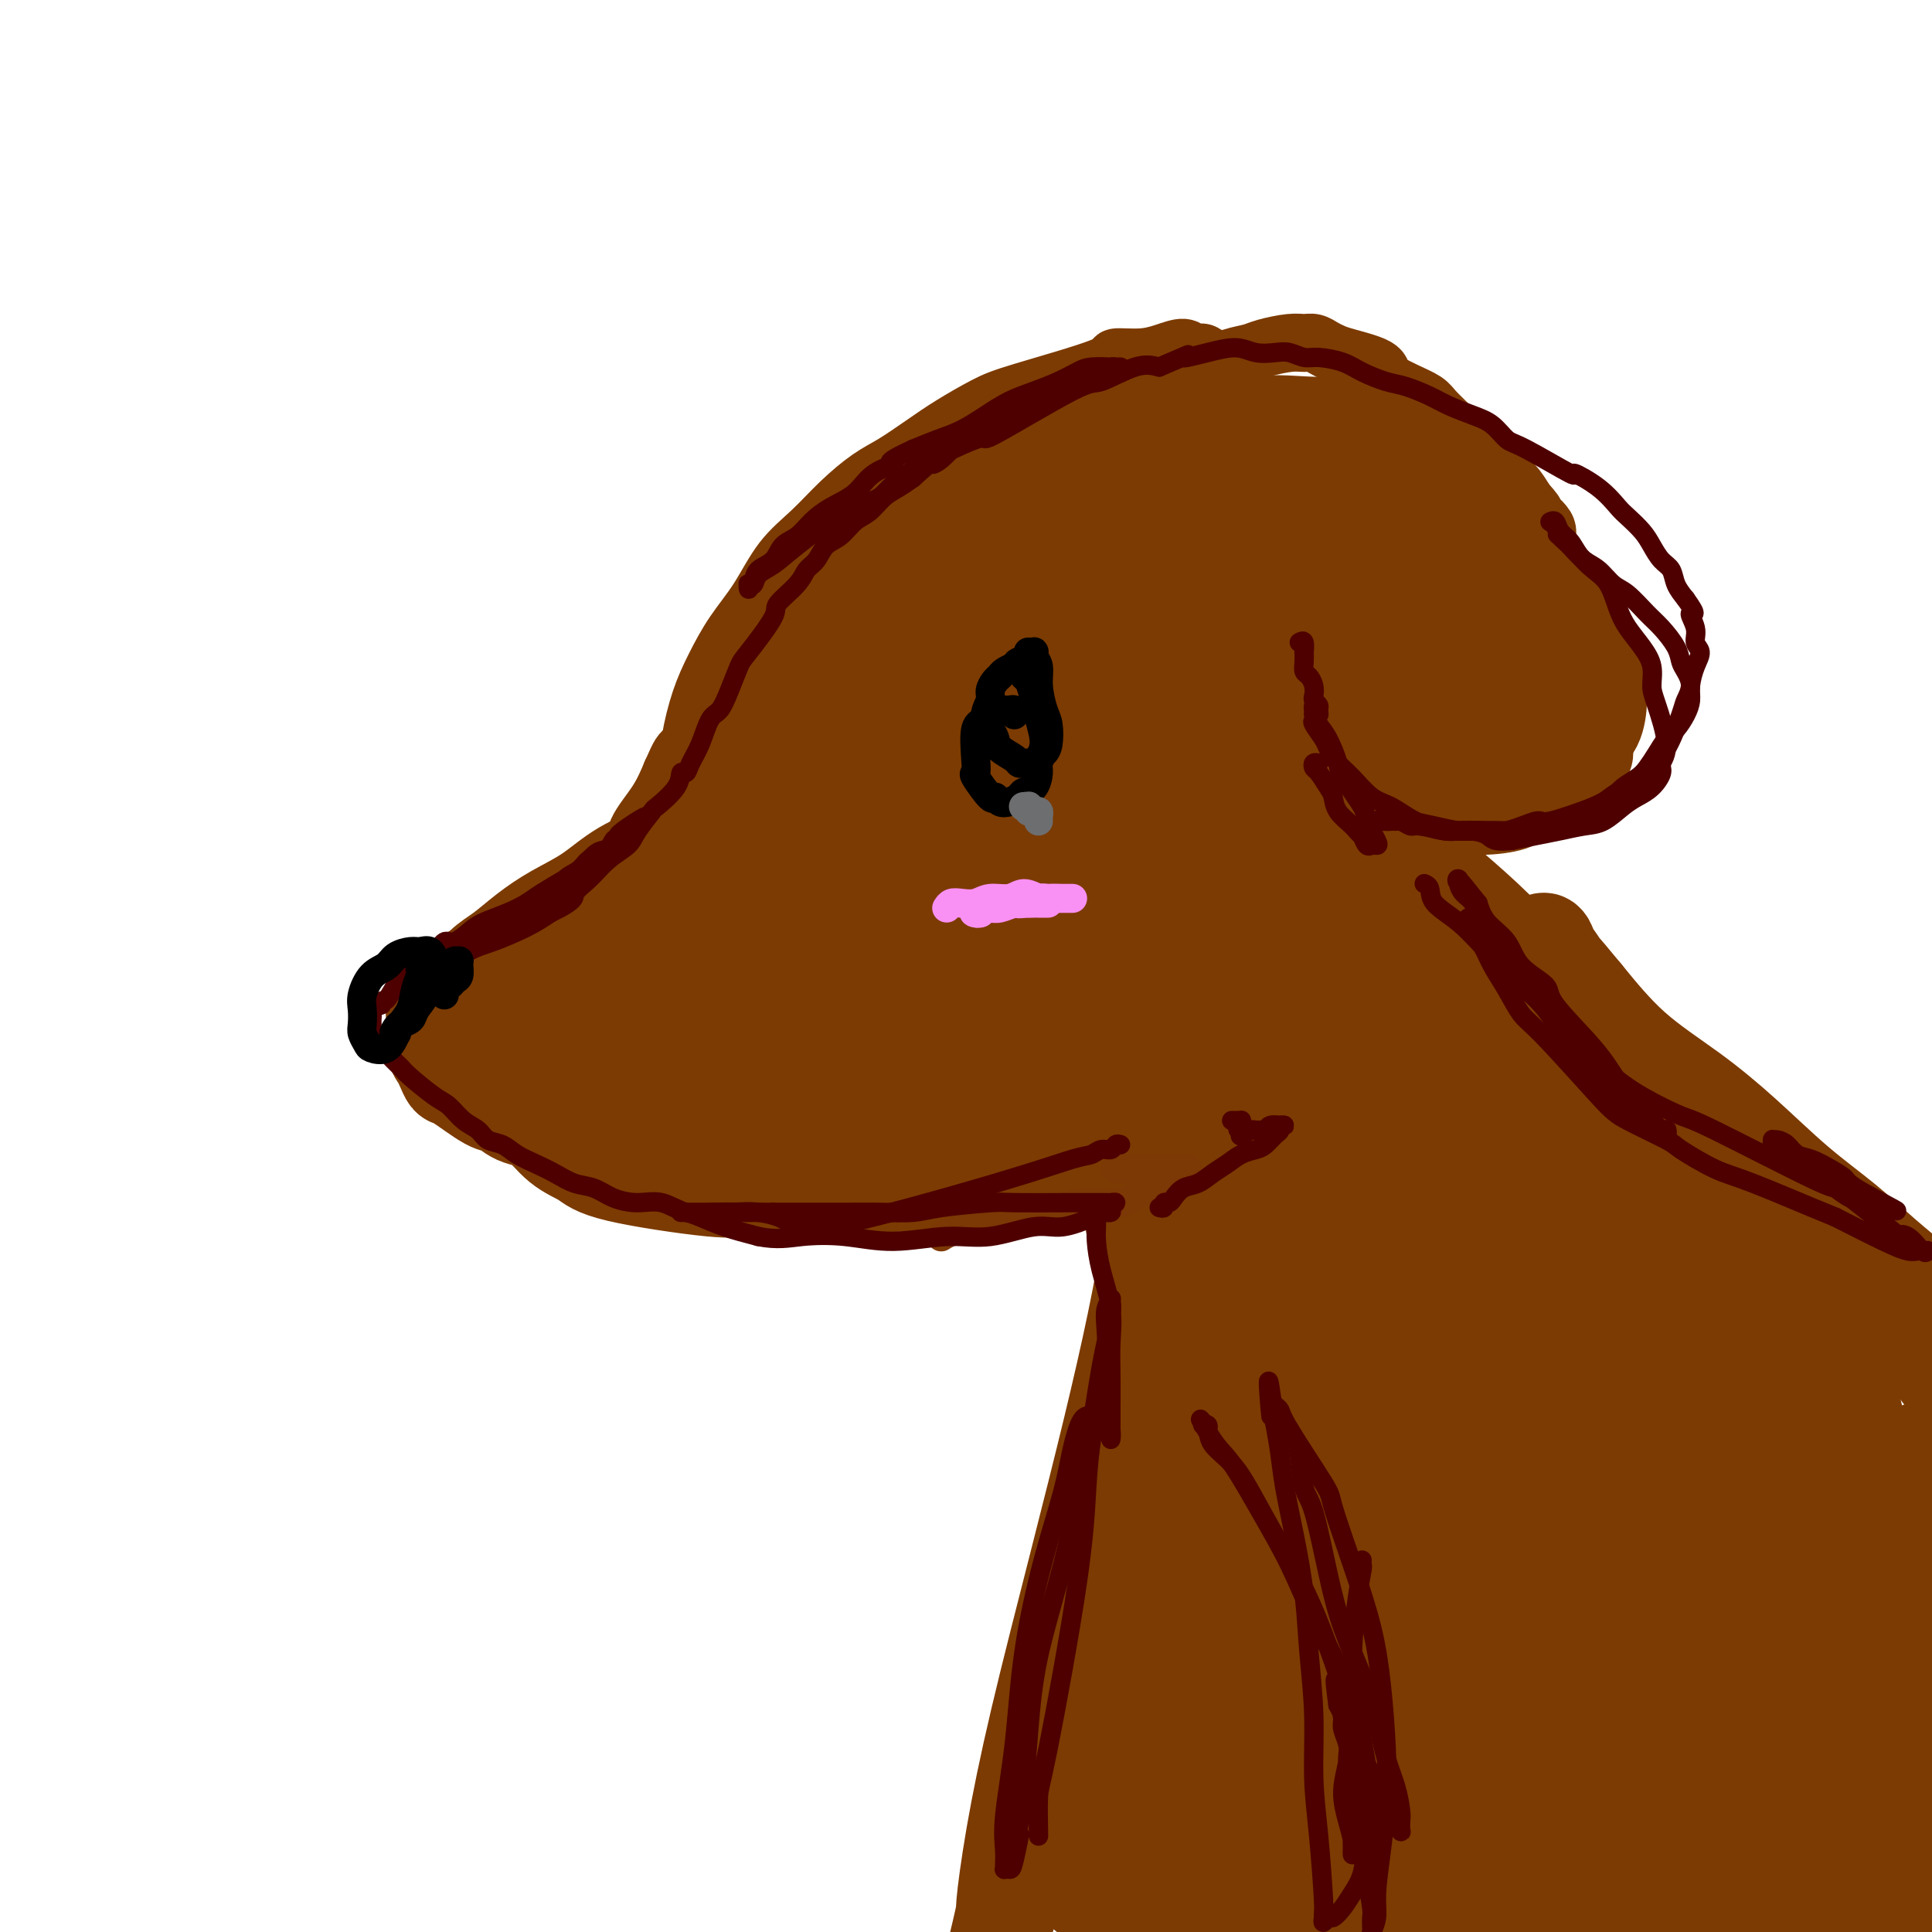 <svg viewBox='0 0 400 400' version='1.1' xmlns='http://www.w3.org/2000/svg' xmlns:xlink='http://www.w3.org/1999/xlink'><g fill='none' stroke='#7C3B02' stroke-width='12' stroke-linecap='round' stroke-linejoin='round'><path d='M159,152c-0.693,0.413 -1.385,0.825 -2,2c-0.615,1.175 -1.152,3.112 -2,5c-0.848,1.888 -2.008,3.726 -3,6c-0.992,2.274 -1.816,4.983 -3,7c-1.184,2.017 -2.727,3.343 -4,5c-1.273,1.657 -2.277,3.645 -3,5c-0.723,1.355 -1.164,2.079 -2,3c-0.836,0.921 -2.065,2.041 -3,3c-0.935,0.959 -1.576,1.759 -2,2c-0.424,0.241 -0.632,-0.077 -1,0c-0.368,0.077 -0.896,0.551 -1,0c-0.104,-0.551 0.218,-2.125 1,-4c0.782,-1.875 2.025,-4.051 4,-7c1.975,-2.949 4.682,-6.672 7,-10c2.318,-3.328 4.247,-6.260 6,-9c1.753,-2.740 3.331,-5.286 5,-8c1.669,-2.714 3.428,-5.594 5,-8c1.572,-2.406 2.955,-4.338 4,-6c1.045,-1.662 1.751,-3.053 2,-4c0.249,-0.947 0.042,-1.450 0,-2c-0.042,-0.550 0.082,-1.147 0,-1c-0.082,0.147 -0.368,1.040 -1,2c-0.632,0.960 -1.609,1.989 -3,4c-1.391,2.011 -3.195,5.006 -5,8'/><path d='M158,145c-2.525,3.685 -4.336,5.899 -6,8c-1.664,2.101 -3.181,4.091 -5,6c-1.819,1.909 -3.941,3.739 -6,6c-2.059,2.261 -4.055,4.953 -6,7c-1.945,2.047 -3.838,3.447 -5,5c-1.162,1.553 -1.593,3.257 -3,5c-1.407,1.743 -3.789,3.524 -5,5c-1.211,1.476 -1.250,2.645 -2,4c-0.750,1.355 -2.209,2.895 -3,4c-0.791,1.105 -0.913,1.774 -1,3c-0.087,1.226 -0.140,3.007 0,4c0.140,0.993 0.474,1.197 1,2c0.526,0.803 1.242,2.205 2,3c0.758,0.795 1.556,0.982 3,2c1.444,1.018 3.535,2.865 6,4c2.465,1.135 5.303,1.558 7,2c1.697,0.442 2.253,0.903 6,1c3.747,0.097 10.684,-0.170 14,0c3.316,0.170 3.009,0.778 3,1c-0.009,0.222 0.279,0.060 1,0c0.721,-0.060 1.874,-0.017 2,0c0.126,0.017 -0.776,0.008 -1,0c-0.224,-0.008 0.229,-0.016 0,0c-0.229,0.016 -1.142,0.054 -2,0c-0.858,-0.054 -1.663,-0.202 -3,0c-1.337,0.202 -3.206,0.753 -5,1c-1.794,0.247 -3.512,0.190 -5,0c-1.488,-0.190 -2.747,-0.513 -4,-1c-1.253,-0.487 -2.501,-1.139 -4,-2c-1.499,-0.861 -3.250,-1.930 -5,-3'/><path d='M132,212c-2.345,-1.860 -1.708,-3.512 -2,-5c-0.292,-1.488 -1.512,-2.814 -2,-5c-0.488,-2.186 -0.246,-5.233 0,-7c0.246,-1.767 0.494,-2.256 1,-5c0.506,-2.744 1.271,-7.744 3,-12c1.729,-4.256 4.423,-7.767 7,-11c2.577,-3.233 5.039,-6.189 7,-9c1.961,-2.811 3.422,-5.478 6,-9c2.578,-3.522 6.273,-7.898 8,-10c1.727,-2.102 1.487,-1.931 2,-3c0.513,-1.069 1.779,-3.379 3,-5c1.221,-1.621 2.397,-2.552 3,-3c0.603,-0.448 0.631,-0.414 1,-1c0.369,-0.586 1.077,-1.793 1,-2c-0.077,-0.207 -0.941,0.588 -1,0c-0.059,-0.588 0.687,-2.557 -1,0c-1.687,2.557 -5.807,9.640 -8,13c-2.193,3.360 -2.460,2.997 -4,5c-1.540,2.003 -4.355,6.371 -7,10c-2.645,3.629 -5.121,6.520 -7,10c-1.879,3.480 -3.161,7.549 -5,11c-1.839,3.451 -4.235,6.284 -6,9c-1.765,2.716 -2.899,5.316 -4,8c-1.101,2.684 -2.168,5.452 -3,8c-0.832,2.548 -1.430,4.876 -2,7c-0.570,2.124 -1.111,4.044 -1,6c0.111,1.956 0.876,3.950 1,5c0.124,1.050 -0.393,1.157 0,2c0.393,0.843 1.697,2.421 3,4'/><path d='M125,223c1.491,2.497 3.217,3.241 5,4c1.783,0.759 3.623,1.535 6,2c2.377,0.465 5.293,0.619 8,1c2.707,0.381 5.207,0.989 8,1c2.793,0.011 5.879,-0.575 9,-1c3.121,-0.425 6.279,-0.688 9,-1c2.721,-0.312 5.007,-0.672 7,-1c1.993,-0.328 3.693,-0.624 5,-1c1.307,-0.376 2.222,-0.833 3,-1c0.778,-0.167 1.420,-0.045 2,0c0.580,0.045 1.098,0.012 1,0c-0.098,-0.012 -0.812,-0.004 -1,0c-0.188,0.004 0.150,0.006 0,0c-0.150,-0.006 -0.790,-0.018 -2,0c-1.210,0.018 -2.992,0.066 -4,0c-1.008,-0.066 -1.244,-0.247 -6,0c-4.756,0.247 -14.033,0.921 -18,1c-3.967,0.079 -2.624,-0.437 -4,-1c-1.376,-0.563 -5.469,-1.173 -8,-2c-2.531,-0.827 -3.499,-1.873 -5,-3c-1.501,-1.127 -3.535,-2.337 -5,-4c-1.465,-1.663 -2.361,-3.778 -3,-6c-0.639,-2.222 -1.022,-4.551 -1,-7c0.022,-2.449 0.450,-5.020 1,-8c0.550,-2.980 1.224,-6.371 2,-10c0.776,-3.629 1.656,-7.497 3,-11c1.344,-3.503 3.154,-6.640 5,-10c1.846,-3.360 3.728,-6.943 5,-10c1.272,-3.057 1.935,-5.588 3,-8c1.065,-2.412 2.533,-4.706 4,-7'/><path d='M154,140c3.036,-6.167 2.124,-4.083 2,-4c-0.124,0.083 0.538,-1.834 1,-3c0.462,-1.166 0.722,-1.581 1,-2c0.278,-0.419 0.572,-0.842 1,-1c0.428,-0.158 0.988,-0.051 1,0c0.012,0.051 -0.525,0.045 -1,0c-0.475,-0.045 -0.888,-0.129 -1,0c-0.112,0.129 0.077,0.469 0,1c-0.077,0.531 -0.421,1.251 -1,2c-0.579,0.749 -1.393,1.525 -2,3c-0.607,1.475 -1.007,3.647 -2,6c-0.993,2.353 -2.577,4.887 -4,8c-1.423,3.113 -2.683,6.806 -4,10c-1.317,3.194 -2.691,5.890 -4,9c-1.309,3.110 -2.554,6.635 -4,10c-1.446,3.365 -3.092,6.569 -4,9c-0.908,2.431 -1.079,4.088 -2,8c-0.921,3.912 -2.592,10.079 -3,13c-0.408,2.921 0.447,2.596 1,4c0.553,1.404 0.803,4.536 1,6c0.197,1.464 0.340,1.260 1,2c0.660,0.740 1.838,2.424 3,4c1.162,1.576 2.308,3.046 4,4c1.692,0.954 3.929,1.394 6,2c2.071,0.606 3.975,1.378 6,2c2.025,0.622 4.172,1.095 7,1c2.828,-0.095 6.338,-0.756 9,-1c2.662,-0.244 4.475,-0.070 9,-1c4.525,-0.930 11.763,-2.965 19,-5'/><path d='M194,227c6.932,-1.471 5.761,-1.648 6,-2c0.239,-0.352 1.888,-0.879 3,-1c1.112,-0.121 1.689,0.165 2,0c0.311,-0.165 0.358,-0.781 0,-1c-0.358,-0.219 -1.119,-0.041 -2,0c-0.881,0.041 -1.881,-0.056 -3,0c-1.119,0.056 -2.356,0.263 -4,0c-1.644,-0.263 -3.695,-0.998 -6,-1c-2.305,-0.002 -4.864,0.728 -7,1c-2.136,0.272 -3.850,0.086 -6,0c-2.150,-0.086 -4.736,-0.074 -7,0c-2.264,0.074 -4.204,0.208 -6,0c-1.796,-0.208 -3.446,-0.759 -5,-1c-1.554,-0.241 -3.010,-0.173 -6,-1c-2.990,-0.827 -7.512,-2.548 -10,-4c-2.488,-1.452 -2.942,-2.635 -4,-4c-1.058,-1.365 -2.719,-2.914 -4,-4c-1.281,-1.086 -2.181,-1.711 -3,-3c-0.819,-1.289 -1.556,-3.241 -2,-5c-0.444,-1.759 -0.595,-3.324 -1,-5c-0.405,-1.676 -1.065,-3.465 -1,-5c0.065,-1.535 0.853,-2.818 1,-4c0.147,-1.182 -0.347,-2.264 0,-4c0.347,-1.736 1.536,-4.125 2,-6c0.464,-1.875 0.202,-3.236 1,-5c0.798,-1.764 2.657,-3.933 4,-6c1.343,-2.067 2.172,-4.034 3,-6'/><path d='M139,160c1.952,-4.407 1.833,-3.924 3,-5c1.167,-1.076 3.621,-3.711 5,-6c1.379,-2.289 1.683,-4.230 3,-6c1.317,-1.770 3.647,-3.367 5,-5c1.353,-1.633 1.729,-3.303 3,-5c1.271,-1.697 3.436,-3.423 5,-5c1.564,-1.577 2.529,-3.006 4,-4c1.471,-0.994 3.450,-1.555 5,-3c1.550,-1.445 2.670,-3.775 4,-5c1.330,-1.225 2.870,-1.344 4,-2c1.130,-0.656 1.850,-1.850 3,-3c1.150,-1.150 2.731,-2.258 4,-3c1.269,-0.742 2.225,-1.120 3,-2c0.775,-0.880 1.370,-2.264 2,-3c0.630,-0.736 1.294,-0.825 2,-1c0.706,-0.175 1.455,-0.436 2,-1c0.545,-0.564 0.888,-1.433 1,-2c0.112,-0.567 -0.006,-0.834 0,-1c0.006,-0.166 0.135,-0.233 0,0c-0.135,0.233 -0.533,0.766 -1,1c-0.467,0.234 -1.003,0.171 -1,0c0.003,-0.171 0.544,-0.448 0,0c-0.544,0.448 -2.174,1.623 -3,2c-0.826,0.377 -0.848,-0.043 -1,0c-0.152,0.043 -0.432,0.547 -1,1c-0.568,0.453 -1.422,0.853 -2,1c-0.578,0.147 -0.879,0.042 -1,0c-0.121,-0.042 -0.060,-0.021 0,0'/><path d='M187,103c-1.615,0.760 -0.652,0.160 0,0c0.652,-0.160 0.995,0.120 1,0c0.005,-0.120 -0.327,-0.638 0,-1c0.327,-0.362 1.314,-0.566 2,-1c0.686,-0.434 1.070,-1.099 2,-2c0.930,-0.901 2.407,-2.039 4,-3c1.593,-0.961 3.303,-1.744 5,-3c1.697,-1.256 3.380,-2.986 5,-4c1.620,-1.014 3.177,-1.312 5,-2c1.823,-0.688 3.912,-1.766 6,-3c2.088,-1.234 4.175,-2.625 6,-3c1.825,-0.375 3.387,0.267 5,0c1.613,-0.267 3.278,-1.444 5,-2c1.722,-0.556 3.500,-0.493 5,-1c1.500,-0.507 2.721,-1.586 4,-2c1.279,-0.414 2.616,-0.163 4,0c1.384,0.163 2.817,0.240 4,0c1.183,-0.240 2.118,-0.796 3,-1c0.882,-0.204 1.711,-0.055 2,0c0.289,0.055 0.037,0.015 0,0c-0.037,-0.015 0.142,-0.004 0,0c-0.142,0.004 -0.606,-0.000 -1,0c-0.394,0.000 -0.719,0.004 -1,0c-0.281,-0.004 -0.517,-0.015 -1,0c-0.483,0.015 -1.212,0.056 -2,0c-0.788,-0.056 -1.635,-0.207 -3,0c-1.365,0.207 -3.247,0.774 -5,1c-1.753,0.226 -3.376,0.113 -5,0'/><path d='M237,76c-3.368,0.286 -3.789,0.502 -5,1c-1.211,0.498 -3.211,1.277 -5,2c-1.789,0.723 -3.366,1.390 -5,2c-1.634,0.610 -3.325,1.161 -5,2c-1.675,0.839 -3.336,1.964 -5,3c-1.664,1.036 -3.333,1.983 -5,3c-1.667,1.017 -3.334,2.105 -5,3c-1.666,0.895 -3.333,1.596 -5,3c-1.667,1.404 -3.335,3.511 -5,5c-1.665,1.489 -3.326,2.360 -5,4c-1.674,1.640 -3.361,4.047 -5,6c-1.639,1.953 -3.231,3.450 -5,5c-1.769,1.550 -3.715,3.153 -5,5c-1.285,1.847 -1.911,3.937 -3,6c-1.089,2.063 -2.643,4.098 -4,6c-1.357,1.902 -2.517,3.671 -4,6c-1.483,2.329 -3.288,5.220 -4,7c-0.712,1.780 -0.329,2.451 -2,6c-1.671,3.549 -5.395,9.977 -7,13c-1.605,3.023 -1.091,2.641 -1,3c0.091,0.359 -0.242,1.460 -1,3c-0.758,1.540 -1.940,3.521 -3,5c-1.060,1.479 -1.999,2.458 -3,4c-1.001,1.542 -2.064,3.648 -3,5c-0.936,1.352 -1.745,1.951 -3,3c-1.255,1.049 -2.956,2.549 -4,4c-1.044,1.451 -1.432,2.853 -2,4c-0.568,1.147 -1.317,2.039 -2,3c-0.683,0.961 -1.299,1.989 -2,3c-0.701,1.011 -1.486,2.003 -2,3c-0.514,0.997 -0.757,1.998 -1,3'/><path d='M121,207c-4.154,6.191 -2.040,3.167 -1,3c1.040,-0.167 1.007,2.521 1,4c-0.007,1.479 0.013,1.747 0,2c-0.013,0.253 -0.059,0.490 0,1c0.059,0.510 0.222,1.292 1,2c0.778,0.708 2.170,1.341 3,2c0.830,0.659 1.099,1.343 2,2c0.901,0.657 2.434,1.286 4,2c1.566,0.714 3.165,1.512 6,2c2.835,0.488 6.907,0.667 10,1c3.093,0.333 5.206,0.821 6,1c0.794,0.179 0.268,0.048 3,0c2.732,-0.048 8.721,-0.013 12,0c3.279,0.013 3.848,0.004 5,0c1.152,-0.004 2.887,-0.001 4,0c1.113,0.001 1.604,0.001 2,0c0.396,-0.001 0.697,-0.003 1,0c0.303,0.003 0.609,0.013 0,0c-0.609,-0.013 -2.133,-0.047 -3,0c-0.867,0.047 -1.077,0.175 -2,0c-0.923,-0.175 -2.557,-0.653 -4,-1c-1.443,-0.347 -2.694,-0.563 -4,-1c-1.306,-0.437 -2.669,-1.095 -4,-2c-1.331,-0.905 -2.632,-2.058 -4,-3c-1.368,-0.942 -2.803,-1.672 -4,-3c-1.197,-1.328 -2.156,-3.253 -3,-5c-0.844,-1.747 -1.573,-3.317 -2,-5c-0.427,-1.683 -0.550,-3.481 -1,-5c-0.450,-1.519 -1.225,-2.760 -2,-4'/><path d='M147,200c-1.228,-3.793 -0.299,-3.776 0,-5c0.299,-1.224 -0.034,-3.690 0,-6c0.034,-2.310 0.435,-4.466 1,-7c0.565,-2.534 1.295,-5.447 2,-8c0.705,-2.553 1.385,-4.748 2,-7c0.615,-2.252 1.163,-4.562 2,-7c0.837,-2.438 1.961,-5.005 3,-7c1.039,-1.995 1.992,-3.418 3,-5c1.008,-1.582 2.073,-3.321 3,-5c0.927,-1.679 1.718,-3.296 3,-5c1.282,-1.704 3.056,-3.494 4,-5c0.944,-1.506 1.056,-2.728 2,-4c0.944,-1.272 2.718,-2.595 4,-4c1.282,-1.405 2.072,-2.891 3,-4c0.928,-1.109 1.994,-1.842 3,-3c1.006,-1.158 1.951,-2.743 3,-4c1.049,-1.257 2.201,-2.187 3,-3c0.799,-0.813 1.245,-1.510 3,-3c1.755,-1.490 4.819,-3.774 6,-5c1.181,-1.226 0.479,-1.395 1,-2c0.521,-0.605 2.266,-1.646 4,-3c1.734,-1.354 3.457,-3.020 5,-4c1.543,-0.980 2.905,-1.274 4,-2c1.095,-0.726 1.923,-1.883 4,-3c2.077,-1.117 5.403,-2.192 7,-3c1.597,-0.808 1.466,-1.348 2,-2c0.534,-0.652 1.734,-1.415 3,-2c1.266,-0.585 2.597,-0.992 4,-1c1.403,-0.008 2.878,0.382 4,0c1.122,-0.382 1.892,-1.538 3,-2c1.108,-0.462 2.554,-0.231 4,0'/><path d='M242,79c3.191,-0.405 3.667,0.084 4,0c0.333,-0.084 0.523,-0.741 1,-1c0.477,-0.259 1.242,-0.121 2,0c0.758,0.121 1.509,0.225 2,0c0.491,-0.225 0.720,-0.777 1,-1c0.280,-0.223 0.610,-0.115 1,0c0.390,0.115 0.841,0.237 1,0c0.159,-0.237 0.024,-0.834 0,-1c-0.024,-0.166 0.061,0.099 0,0c-0.061,-0.099 -0.267,-0.560 -1,-1c-0.733,-0.440 -1.992,-0.857 -3,-1c-1.008,-0.143 -1.767,-0.012 -3,0c-1.233,0.012 -2.942,-0.094 -5,0c-2.058,0.094 -4.465,0.388 -7,1c-2.535,0.612 -5.200,1.542 -7,2c-1.800,0.458 -2.737,0.444 -6,2c-3.263,1.556 -8.853,4.681 -12,7c-3.147,2.319 -3.852,3.830 -5,5c-1.148,1.170 -2.738,1.998 -4,3c-1.262,1.002 -2.195,2.178 -3,3c-0.805,0.822 -1.480,1.289 -2,2c-0.520,0.711 -0.884,1.667 -1,2c-0.116,0.333 0.015,0.045 0,0c-0.015,-0.045 -0.175,0.154 0,0c0.175,-0.154 0.686,-0.660 1,-1c0.314,-0.340 0.431,-0.515 1,-1c0.569,-0.485 1.591,-1.282 3,-2c1.409,-0.718 3.204,-1.359 5,-2'/><path d='M205,95c2.319,-0.927 3.616,-1.245 5,-2c1.384,-0.755 2.854,-1.945 5,-3c2.146,-1.055 4.968,-1.973 7,-3c2.032,-1.027 3.273,-2.162 5,-3c1.727,-0.838 3.938,-1.380 6,-2c2.062,-0.620 3.973,-1.318 6,-2c2.027,-0.682 4.168,-1.348 6,-2c1.832,-0.652 3.355,-1.289 5,-2c1.645,-0.711 3.414,-1.497 5,-2c1.586,-0.503 2.991,-0.724 4,-1c1.009,-0.276 1.621,-0.607 3,-1c1.379,-0.393 3.524,-0.848 5,-1c1.476,-0.152 2.282,0.000 3,0c0.718,-0.000 1.349,-0.152 2,0c0.651,0.152 1.323,0.608 2,1c0.677,0.392 1.359,0.720 2,1c0.641,0.280 1.241,0.512 3,1c1.759,0.488 4.677,1.233 6,2c1.323,0.767 1.049,1.556 1,2c-0.049,0.444 0.125,0.544 1,1c0.875,0.456 2.450,1.267 4,2c1.550,0.733 3.074,1.388 4,2c0.926,0.612 1.255,1.180 2,2c0.745,0.820 1.907,1.892 3,3c1.093,1.108 2.117,2.250 3,3c0.883,0.750 1.626,1.106 3,2c1.374,0.894 3.379,2.325 4,3c0.621,0.675 -0.143,0.593 0,1c0.143,0.407 1.192,1.302 2,2c0.808,0.698 1.374,1.199 2,2c0.626,0.801 1.313,1.900 2,3'/><path d='M316,104c3.290,3.558 1.015,1.954 1,2c-0.015,0.046 2.231,1.743 3,3c0.769,1.257 0.063,2.075 0,3c-0.063,0.925 0.519,1.958 1,3c0.481,1.042 0.860,2.092 1,3c0.140,0.908 0.039,1.675 0,3c-0.039,1.325 -0.016,3.207 0,4c0.016,0.793 0.025,0.496 0,1c-0.025,0.504 -0.085,1.810 0,3c0.085,1.190 0.316,2.264 0,4c-0.316,1.736 -1.179,4.135 -2,6c-0.821,1.865 -1.598,3.195 -2,4c-0.402,0.805 -0.427,1.084 -1,2c-0.573,0.916 -1.694,2.470 -3,4c-1.306,1.530 -2.795,3.035 -4,4c-1.205,0.965 -2.124,1.391 -5,2c-2.876,0.609 -7.708,1.402 -11,2c-3.292,0.598 -5.042,1.003 -7,1c-1.958,-0.003 -4.123,-0.412 -7,-1c-2.877,-0.588 -6.466,-1.356 -9,-2c-2.534,-0.644 -4.014,-1.166 -6,-2c-1.986,-0.834 -4.479,-1.982 -6,-3c-1.521,-1.018 -2.069,-1.906 -3,-3c-0.931,-1.094 -2.244,-2.392 -3,-3c-0.756,-0.608 -0.955,-0.524 -1,-1c-0.045,-0.476 0.065,-1.513 0,-2c-0.065,-0.487 -0.304,-0.425 0,0c0.304,0.425 1.152,1.212 2,2'/><path d='M254,143c0.467,0.394 0.635,0.378 1,1c0.365,0.622 0.928,1.882 2,3c1.072,1.118 2.653,2.092 4,3c1.347,0.908 2.462,1.748 4,3c1.538,1.252 3.501,2.914 5,4c1.499,1.086 2.535,1.595 4,2c1.465,0.405 3.358,0.707 5,1c1.642,0.293 3.034,0.578 5,1c1.966,0.422 4.506,0.983 6,1c1.494,0.017 1.941,-0.508 3,-1c1.059,-0.492 2.732,-0.951 4,-1c1.268,-0.049 2.133,0.311 3,0c0.867,-0.311 1.736,-1.295 3,-2c1.264,-0.705 2.922,-1.132 4,-2c1.078,-0.868 1.576,-2.178 2,-3c0.424,-0.822 0.775,-1.157 2,-3c1.225,-1.843 3.324,-5.195 4,-7c0.676,-1.805 -0.070,-2.064 0,-3c0.070,-0.936 0.956,-2.549 1,-4c0.044,-1.451 -0.752,-2.739 -1,-4c-0.248,-1.261 0.054,-2.496 0,-4c-0.054,-1.504 -0.464,-3.277 -1,-5c-0.536,-1.723 -1.197,-3.395 -2,-5c-0.803,-1.605 -1.748,-3.145 -3,-5c-1.252,-1.855 -2.812,-4.027 -4,-6c-1.188,-1.973 -2.003,-3.747 -3,-5c-0.997,-1.253 -2.174,-1.985 -3,-3c-0.826,-1.015 -1.299,-2.312 -2,-3c-0.701,-0.688 -1.629,-0.768 -2,-1c-0.371,-0.232 -0.186,-0.616 0,-1'/><path d='M295,94c-2.808,-4.973 0.172,-0.404 2,2c1.828,2.404 2.503,2.644 3,3c0.497,0.356 0.817,0.828 2,2c1.183,1.172 3.230,3.045 5,5c1.770,1.955 3.265,3.992 5,6c1.735,2.008 3.710,3.988 5,6c1.290,2.012 1.893,4.056 3,6c1.107,1.944 2.717,3.787 4,6c1.283,2.213 2.240,4.794 3,7c0.760,2.206 1.324,4.036 2,6c0.676,1.964 1.463,4.061 2,6c0.537,1.939 0.822,3.719 1,5c0.178,1.281 0.249,2.063 0,3c-0.249,0.937 -0.817,2.031 -1,3c-0.183,0.969 0.018,1.815 -2,3c-2.018,1.185 -6.257,2.711 -9,4c-2.743,1.289 -3.992,2.342 -6,3c-2.008,0.658 -4.777,0.920 -7,1c-2.223,0.080 -3.900,-0.022 -6,0c-2.100,0.022 -4.623,0.170 -7,0c-2.377,-0.170 -4.610,-0.657 -7,-1c-2.390,-0.343 -4.938,-0.544 -7,-1c-2.062,-0.456 -3.638,-1.169 -6,-2c-2.362,-0.831 -5.511,-1.781 -7,-2c-1.489,-0.219 -1.317,0.292 -2,0c-0.683,-0.292 -2.222,-1.386 -3,-2c-0.778,-0.614 -0.794,-0.747 -1,-1c-0.206,-0.253 -0.603,-0.627 -1,-1'/><path d='M260,161c-3.111,-1.467 -0.889,-1.133 0,-1c0.889,0.133 0.444,0.067 0,0'/><path d='M202,229c0.038,0.038 0.075,0.077 0,0c-0.075,-0.077 -0.264,-0.268 1,-1c1.264,-0.732 3.979,-2.004 11,-4c7.021,-1.996 18.348,-4.714 26,-7c7.652,-2.286 11.631,-4.140 15,-6c3.369,-1.860 6.129,-3.728 8,-5c1.871,-1.272 2.853,-1.949 4,-3c1.147,-1.051 2.459,-2.476 3,-3c0.541,-0.524 0.312,-0.147 0,0c-0.312,0.147 -0.708,0.064 -1,0c-0.292,-0.064 -0.482,-0.109 -1,0c-0.518,0.109 -1.365,0.373 -3,1c-1.635,0.627 -4.059,1.617 -7,3c-2.941,1.383 -6.398,3.158 -10,5c-3.602,1.842 -7.350,3.749 -11,5c-3.650,1.251 -7.202,1.845 -10,3c-2.798,1.155 -4.842,2.869 -7,4c-2.158,1.131 -4.430,1.677 -6,2c-1.570,0.323 -2.436,0.422 -3,1c-0.564,0.578 -0.825,1.633 -1,2c-0.175,0.367 -0.264,0.045 0,0c0.264,-0.045 0.881,0.187 1,0c0.119,-0.187 -0.260,-0.793 1,-1c1.260,-0.207 4.158,-0.014 8,-1c3.842,-0.986 8.628,-3.151 13,-5c4.372,-1.849 8.331,-3.382 12,-5c3.669,-1.618 7.048,-3.319 10,-5c2.952,-1.681 5.476,-3.340 8,-5'/><path d='M263,204c8.453,-3.917 8.085,-3.710 8,-4c-0.085,-0.290 0.114,-1.076 1,-2c0.886,-0.924 2.458,-1.985 3,-3c0.542,-1.015 0.054,-1.985 0,-3c-0.054,-1.015 0.325,-2.076 0,-3c-0.325,-0.924 -1.355,-1.712 -2,-2c-0.645,-0.288 -0.905,-0.077 -1,0c-0.095,0.077 -0.026,0.021 0,0c0.026,-0.021 0.007,-0.006 0,0c-0.007,0.006 -0.004,0.003 0,0'/><path d='M247,238c-0.000,0.213 -0.000,0.427 0,1c0.000,0.573 0.000,1.506 0,2c-0.000,0.494 -0.000,0.551 0,1c0.000,0.449 0.000,1.291 0,2c-0.000,0.709 -0.001,1.285 0,2c0.001,0.715 0.004,1.570 0,2c-0.004,0.430 -0.015,0.437 0,1c0.015,0.563 0.057,1.682 0,2c-0.057,0.318 -0.211,-0.166 0,0c0.211,0.166 0.789,0.983 1,1c0.211,0.017 0.057,-0.766 0,-1c-0.057,-0.234 -0.015,0.081 0,0c0.015,-0.081 0.004,-0.558 0,-1c-0.004,-0.442 -0.001,-0.850 0,-1c0.001,-0.150 0.000,-0.043 0,0c-0.000,0.043 -0.000,0.021 0,0'/><path d='M323,206c0.321,-0.085 0.642,-0.171 1,0c0.358,0.171 0.753,0.598 1,1c0.247,0.402 0.345,0.779 1,1c0.655,0.221 1.866,0.287 3,1c1.134,0.713 2.192,2.075 3,3c0.808,0.925 1.368,1.413 2,2c0.632,0.587 1.337,1.271 2,2c0.663,0.729 1.285,1.501 2,2c0.715,0.499 1.522,0.723 2,1c0.478,0.277 0.628,0.607 1,1c0.372,0.393 0.965,0.848 1,1c0.035,0.152 -0.489,-0.001 -1,0c-0.511,0.001 -1.008,0.156 -1,0c0.008,-0.156 0.523,-0.623 0,-1c-0.523,-0.377 -2.083,-0.663 -3,-1c-0.917,-0.337 -1.190,-0.725 -2,-1c-0.810,-0.275 -2.157,-0.438 -3,-1c-0.843,-0.562 -1.182,-1.523 -2,-2c-0.818,-0.477 -2.114,-0.468 -3,-1c-0.886,-0.532 -1.363,-1.604 -2,-2c-0.637,-0.396 -1.434,-0.116 -2,0c-0.566,0.116 -0.899,0.068 -1,0c-0.101,-0.068 0.031,-0.156 0,0c-0.031,0.156 -0.225,0.557 0,1c0.225,0.443 0.868,0.927 1,1c0.132,0.073 -0.248,-0.265 0,0c0.248,0.265 1.124,1.132 2,2'/><path d='M325,216c0.643,1.040 0.750,1.641 1,2c0.250,0.359 0.641,0.475 1,1c0.359,0.525 0.684,1.460 1,2c0.316,0.540 0.624,0.684 1,1c0.376,0.316 0.822,0.805 1,1c0.178,0.195 0.089,0.098 0,0'/><path d='M228,247c0.451,-0.124 0.902,-0.248 1,0c0.098,0.248 -0.157,0.869 0,1c0.157,0.131 0.726,-0.229 1,1c0.274,1.229 0.254,4.047 2,10c1.746,5.953 5.257,15.042 7,22c1.743,6.958 1.717,11.787 2,16c0.283,4.213 0.875,7.810 1,11c0.125,3.190 -0.215,5.971 0,8c0.215,2.029 0.987,3.305 1,4c0.013,0.695 -0.731,0.807 -1,1c-0.269,0.193 -0.061,0.465 0,0c0.061,-0.465 -0.025,-1.666 0,-3c0.025,-1.334 0.162,-2.800 0,-6c-0.162,-3.200 -0.621,-8.136 -1,-14c-0.379,-5.864 -0.677,-12.658 -1,-19c-0.323,-6.342 -0.672,-12.232 -1,-18c-0.328,-5.768 -0.634,-11.413 -1,-16c-0.366,-4.587 -0.793,-8.116 -1,-10c-0.207,-1.884 -0.196,-2.122 0,-3c0.196,-0.878 0.575,-2.397 1,-3c0.425,-0.603 0.894,-0.290 1,0c0.106,0.290 -0.151,0.556 0,1c0.151,0.444 0.709,1.067 1,2c0.291,0.933 0.315,2.178 1,5c0.685,2.822 2.031,7.221 3,12c0.969,4.779 1.563,9.937 2,15c0.437,5.063 0.719,10.032 1,15'/><path d='M247,279c1.398,10.157 0.392,10.550 0,14c-0.392,3.450 -0.170,9.957 0,15c0.170,5.043 0.288,8.622 0,12c-0.288,3.378 -0.981,6.557 -2,10c-1.019,3.443 -2.364,7.151 -3,10c-0.636,2.849 -0.563,4.838 -1,7c-0.437,2.162 -1.385,4.497 -2,6c-0.615,1.503 -0.896,2.173 -1,3c-0.104,0.827 -0.030,1.809 0,2c0.030,0.191 0.015,-0.410 0,-1c-0.015,-0.590 -0.029,-1.168 0,-2c0.029,-0.832 0.103,-1.916 0,-4c-0.103,-2.084 -0.382,-5.166 0,-9c0.382,-3.834 1.427,-8.419 2,-12c0.573,-3.581 0.676,-6.158 1,-8c0.324,-1.842 0.870,-2.949 1,-4c0.130,-1.051 -0.158,-2.045 0,-2c0.158,0.045 0.760,1.130 1,2c0.240,0.870 0.117,1.526 0,2c-0.117,0.474 -0.227,0.767 0,2c0.227,1.233 0.793,3.406 1,6c0.207,2.594 0.055,5.609 0,8c-0.055,2.391 -0.015,4.156 0,6c0.015,1.844 0.004,3.766 0,5c-0.004,1.234 -0.001,1.781 0,2c0.001,0.219 0.001,0.109 0,0'/><path d='M305,197c-0.115,-0.354 -0.231,-0.708 -1,0c-0.769,0.708 -2.193,2.479 -7,7c-4.807,4.521 -12.998,11.792 -19,17c-6.002,5.208 -9.816,8.352 -14,11c-4.184,2.648 -8.737,4.801 -14,7c-5.263,2.199 -11.235,4.445 -17,6c-5.765,1.555 -11.323,2.418 -17,3c-5.677,0.582 -11.474,0.884 -17,1c-5.526,0.116 -10.783,0.046 -15,0c-4.217,-0.046 -7.394,-0.067 -10,0c-2.606,0.067 -4.640,0.224 -6,0c-1.360,-0.224 -2.047,-0.828 -2,-1c0.047,-0.172 0.826,0.090 1,0c0.174,-0.090 -0.257,-0.530 0,-1c0.257,-0.470 1.204,-0.971 3,-1c1.796,-0.029 4.443,0.413 10,0c5.557,-0.413 14.026,-1.681 22,-4c7.974,-2.319 15.454,-5.687 22,-8c6.546,-2.313 12.159,-3.570 18,-5c5.841,-1.430 11.912,-3.033 17,-5c5.088,-1.967 9.195,-4.298 13,-6c3.805,-1.702 7.307,-2.775 10,-4c2.693,-1.225 4.575,-2.602 6,-4c1.425,-1.398 2.392,-2.818 3,-4c0.608,-1.182 0.856,-2.126 1,-3c0.144,-0.874 0.184,-1.678 0,-2c-0.184,-0.322 -0.592,-0.161 -1,0'/><path d='M291,201c0.262,-1.398 -0.583,-0.391 -1,0c-0.417,0.391 -0.405,0.168 -1,0c-0.595,-0.168 -1.796,-0.279 -3,0c-1.204,0.279 -2.410,0.949 -4,2c-1.590,1.051 -3.563,2.482 -6,4c-2.437,1.518 -5.336,3.122 -8,5c-2.664,1.878 -5.092,4.029 -8,6c-2.908,1.971 -6.296,3.760 -10,6c-3.704,2.240 -7.723,4.931 -12,7c-4.277,2.069 -8.812,3.517 -14,5c-5.188,1.483 -11.030,3.001 -16,4c-4.970,0.999 -9.070,1.479 -13,2c-3.930,0.521 -7.692,1.082 -10,1c-2.308,-0.082 -3.164,-0.806 -4,-1c-0.836,-0.194 -1.653,0.142 -2,0c-0.347,-0.142 -0.222,-0.761 0,-1c0.222,-0.239 0.543,-0.097 1,0c0.457,0.097 1.049,0.150 2,0c0.951,-0.150 2.261,-0.504 6,-1c3.739,-0.496 9.907,-1.135 16,-2c6.093,-0.865 12.110,-1.956 18,-3c5.890,-1.044 11.651,-2.041 17,-3c5.349,-0.959 10.285,-1.879 15,-3c4.715,-1.121 9.208,-2.441 13,-4c3.792,-1.559 6.882,-3.355 10,-5c3.118,-1.645 6.264,-3.140 9,-5c2.736,-1.860 5.063,-4.086 7,-6c1.937,-1.914 3.483,-3.515 5,-5c1.517,-1.485 3.005,-2.853 4,-4c0.995,-1.147 1.498,-2.074 2,-3'/><path d='M304,197c3.059,-3.238 1.706,-2.333 1,-2c-0.706,0.333 -0.765,0.095 -1,0c-0.235,-0.095 -0.646,-0.048 -1,0c-0.354,0.048 -0.650,0.098 -1,0c-0.350,-0.098 -0.752,-0.343 -2,0c-1.248,0.343 -3.342,1.273 -5,2c-1.658,0.727 -2.881,1.250 -5,2c-2.119,0.750 -5.134,1.728 -8,3c-2.866,1.272 -5.584,2.837 -9,5c-3.416,2.163 -7.531,4.923 -11,7c-3.469,2.077 -6.291,3.470 -10,5c-3.709,1.530 -8.305,3.196 -13,5c-4.695,1.804 -9.490,3.744 -14,5c-4.510,1.256 -8.737,1.826 -13,3c-4.263,1.174 -8.563,2.951 -12,4c-3.437,1.049 -6.010,1.368 -11,2c-4.990,0.632 -12.396,1.576 -17,2c-4.604,0.424 -6.405,0.330 -8,0c-1.595,-0.330 -2.982,-0.894 -4,-1c-1.018,-0.106 -1.666,0.247 -3,0c-1.334,-0.247 -3.355,-1.096 -5,-2c-1.645,-0.904 -2.913,-1.865 -4,-3c-1.087,-1.135 -1.992,-2.445 -3,-4c-1.008,-1.555 -2.117,-3.356 -3,-5c-0.883,-1.644 -1.539,-3.130 -2,-5c-0.461,-1.870 -0.726,-4.123 -1,-6c-0.274,-1.877 -0.558,-3.380 -1,-5c-0.442,-1.620 -1.042,-3.359 -1,-5c0.042,-1.641 0.726,-3.183 1,-5c0.274,-1.817 0.137,-3.908 0,-6'/><path d='M138,193c-0.384,-6.374 0.656,-6.309 1,-8c0.344,-1.691 -0.008,-5.139 0,-8c0.008,-2.861 0.375,-5.134 1,-8c0.625,-2.866 1.509,-6.327 2,-9c0.491,-2.673 0.588,-4.560 1,-7c0.412,-2.440 1.140,-5.432 2,-8c0.860,-2.568 1.852,-4.712 3,-7c1.148,-2.288 2.451,-4.718 4,-7c1.549,-2.282 3.344,-4.414 5,-7c1.656,-2.586 3.172,-5.625 5,-8c1.828,-2.375 3.968,-4.084 6,-6c2.032,-1.916 3.955,-4.038 6,-6c2.045,-1.962 4.213,-3.765 6,-5c1.787,-1.235 3.193,-1.903 5,-3c1.807,-1.097 4.013,-2.622 6,-4c1.987,-1.378 3.754,-2.608 6,-4c2.246,-1.392 4.970,-2.947 7,-4c2.030,-1.053 3.364,-1.605 8,-3c4.636,-1.395 12.572,-3.632 16,-5c3.428,-1.368 2.346,-1.865 3,-2c0.654,-0.135 3.043,0.092 5,0c1.957,-0.092 3.481,-0.504 5,-1c1.519,-0.496 3.033,-1.075 4,-1c0.967,0.075 1.387,0.804 2,1c0.613,0.196 1.419,-0.140 2,0c0.581,0.140 0.937,0.756 1,1c0.063,0.244 -0.169,0.117 0,0c0.169,-0.117 0.738,-0.224 1,0c0.262,0.224 0.218,0.778 0,1c-0.218,0.222 -0.609,0.111 -1,0'/><path d='M250,75c0.763,0.692 0.172,0.921 0,1c-0.172,0.079 0.076,0.009 0,0c-0.076,-0.009 -0.474,0.043 -1,0c-0.526,-0.043 -1.178,-0.182 -2,0c-0.822,0.182 -1.815,0.684 -3,1c-1.185,0.316 -2.563,0.447 -4,1c-1.437,0.553 -2.933,1.530 -5,2c-2.067,0.470 -4.706,0.434 -7,1c-2.294,0.566 -4.243,1.733 -7,3c-2.757,1.267 -6.320,2.632 -9,4c-2.680,1.368 -4.476,2.738 -7,5c-2.524,2.262 -5.776,5.417 -9,8c-3.224,2.583 -6.419,4.595 -9,7c-2.581,2.405 -4.548,5.205 -7,8c-2.452,2.795 -5.391,5.586 -8,8c-2.609,2.414 -4.890,4.452 -8,9c-3.110,4.548 -7.048,11.606 -9,15c-1.952,3.394 -1.917,3.124 -3,5c-1.083,1.876 -3.284,5.897 -5,9c-1.716,3.103 -2.946,5.288 -4,8c-1.054,2.712 -1.934,5.951 -3,9c-1.066,3.049 -2.320,5.910 -3,8c-0.680,2.090 -0.785,3.411 -1,5c-0.215,1.589 -0.541,3.448 -1,5c-0.459,1.552 -1.051,2.797 -1,4c0.051,1.203 0.746,2.364 1,3c0.254,0.636 0.068,0.748 0,1c-0.068,0.252 -0.020,0.643 0,1c0.020,0.357 0.010,0.678 0,1'/><path d='M135,207c-1.333,6.167 -0.667,3.083 0,0'/><path d='M187,242c0.087,0.000 0.175,0.000 0,0c-0.175,-0.000 -0.612,-0.000 -1,0c-0.388,0.000 -0.728,0.001 -1,0c-0.272,-0.001 -0.475,-0.005 -1,0c-0.525,0.005 -1.373,0.017 -2,0c-0.627,-0.017 -1.032,-0.064 -3,-1c-1.968,-0.936 -5.499,-2.760 -14,-7c-8.501,-4.240 -21.973,-10.897 -28,-15c-6.027,-4.103 -4.611,-5.653 -4,-8c0.611,-2.347 0.416,-5.492 0,-8c-0.416,-2.508 -1.053,-4.381 -1,-6c0.053,-1.619 0.796,-2.985 1,-4c0.204,-1.015 -0.131,-1.679 0,-3c0.131,-1.321 0.727,-3.297 2,-6c1.273,-2.703 3.222,-6.132 5,-9c1.778,-2.868 3.386,-5.176 5,-8c1.614,-2.824 3.236,-6.164 5,-9c1.764,-2.836 3.672,-5.170 6,-8c2.328,-2.830 5.077,-6.158 8,-9c2.923,-2.842 6.019,-5.197 9,-8c2.981,-2.803 5.848,-6.054 9,-9c3.152,-2.946 6.588,-5.589 10,-8c3.412,-2.411 6.798,-4.591 10,-7c3.202,-2.409 6.219,-5.048 9,-7c2.781,-1.952 5.326,-3.218 8,-5c2.674,-1.782 5.478,-4.081 8,-6c2.522,-1.919 4.761,-3.460 7,-5'/><path d='M234,86c11.937,-9.083 6.781,-4.291 6,-3c-0.781,1.291 2.813,-0.918 5,-2c2.187,-1.082 2.968,-1.036 4,-1c1.032,0.036 2.315,0.061 3,0c0.685,-0.061 0.772,-0.209 1,0c0.228,0.209 0.597,0.774 1,1c0.403,0.226 0.840,0.112 1,0c0.160,-0.112 0.043,-0.222 0,0c-0.043,0.222 -0.012,0.778 0,1c0.012,0.222 0.006,0.111 0,0'/></g>
<g fill='none' stroke='#7C3B02' stroke-width='20' stroke-linecap='round' stroke-linejoin='round'><path d='M252,123c-1.015,1.638 -2.030,3.276 -6,12c-3.970,8.724 -10.894,24.534 -17,36c-6.106,11.466 -11.393,18.588 -17,26c-5.607,7.412 -11.534,15.116 -17,21c-5.466,5.884 -10.471,9.950 -15,13c-4.529,3.050 -8.581,5.086 -12,6c-3.419,0.914 -6.204,0.707 -8,0c-1.796,-0.707 -2.602,-1.915 -3,-3c-0.398,-1.085 -0.388,-2.046 0,-6c0.388,-3.954 1.155,-10.899 4,-21c2.845,-10.101 7.769,-23.357 14,-35c6.231,-11.643 13.768,-21.671 21,-30c7.232,-8.329 14.159,-14.958 20,-21c5.841,-6.042 10.598,-11.497 15,-15c4.402,-3.503 8.450,-5.052 11,-6c2.550,-0.948 3.601,-1.293 5,-1c1.399,0.293 3.145,1.225 4,2c0.855,0.775 0.820,1.391 1,2c0.180,0.609 0.577,1.209 1,3c0.423,1.791 0.874,4.773 0,9c-0.874,4.227 -3.072,9.700 -7,17c-3.928,7.300 -9.585,16.426 -16,25c-6.415,8.574 -13.586,16.596 -20,23c-6.414,6.404 -12.070,11.191 -17,15c-4.930,3.809 -9.135,6.641 -13,8c-3.865,1.359 -7.390,1.245 -10,1c-2.610,-0.245 -4.305,-0.623 -6,-1'/><path d='M164,203c-3.089,-0.440 -2.813,-1.541 -3,-3c-0.187,-1.459 -0.838,-3.278 -1,-6c-0.162,-2.722 0.164,-6.348 2,-12c1.836,-5.652 5.180,-13.329 10,-22c4.820,-8.671 11.115,-18.337 17,-25c5.885,-6.663 11.359,-10.325 16,-14c4.641,-3.675 8.448,-7.363 12,-10c3.552,-2.637 6.851,-4.222 10,-5c3.149,-0.778 6.150,-0.749 8,0c1.850,0.749 2.549,2.218 3,3c0.451,0.782 0.653,0.878 1,2c0.347,1.122 0.839,3.269 1,6c0.161,2.731 -0.010,6.045 -2,13c-1.990,6.955 -5.799,17.549 -11,27c-5.201,9.451 -11.792,17.758 -17,24c-5.208,6.242 -9.031,10.419 -12,13c-2.969,2.581 -5.082,3.566 -8,4c-2.918,0.434 -6.640,0.317 -10,-1c-3.360,-1.317 -6.357,-3.832 -8,-6c-1.643,-2.168 -1.934,-3.987 -2,-7c-0.066,-3.013 0.091,-7.219 1,-12c0.909,-4.781 2.571,-10.136 6,-17c3.429,-6.864 8.625,-15.238 14,-22c5.375,-6.762 10.929,-11.913 17,-17c6.071,-5.087 12.658,-10.111 19,-14c6.342,-3.889 12.440,-6.641 18,-9c5.560,-2.359 10.583,-4.323 15,-5c4.417,-0.677 8.228,-0.067 12,0c3.772,0.067 7.506,-0.409 10,0c2.494,0.409 3.747,1.705 5,3'/><path d='M287,91c4.640,0.814 2.739,1.349 3,2c0.261,0.651 2.683,1.419 4,3c1.317,1.581 1.529,3.974 2,6c0.471,2.026 1.199,3.686 2,6c0.801,2.314 1.673,5.281 2,8c0.327,2.719 0.109,5.190 0,7c-0.109,1.810 -0.109,2.959 0,4c0.109,1.041 0.328,1.975 0,3c-0.328,1.025 -1.202,2.141 -2,3c-0.798,0.859 -1.519,1.460 -3,2c-1.481,0.540 -3.723,1.020 -6,1c-2.277,-0.020 -4.591,-0.539 -7,-1c-2.409,-0.461 -4.915,-0.862 -7,-2c-2.085,-1.138 -3.751,-3.011 -5,-5c-1.249,-1.989 -2.081,-4.092 -3,-6c-0.919,-1.908 -1.923,-3.619 -2,-6c-0.077,-2.381 0.775,-5.430 1,-7c0.225,-1.570 -0.177,-1.660 1,-3c1.177,-1.340 3.934,-3.930 5,-5c1.066,-1.070 0.443,-0.619 1,-1c0.557,-0.381 2.296,-1.594 4,-2c1.704,-0.406 3.375,-0.004 5,0c1.625,0.004 3.204,-0.390 5,0c1.796,0.390 3.811,1.565 6,3c2.189,1.435 4.554,3.132 7,5c2.446,1.868 4.974,3.909 7,6c2.026,2.091 3.551,4.232 5,6c1.449,1.768 2.821,3.165 4,5c1.179,1.835 2.163,4.109 3,6c0.837,1.891 1.525,3.397 2,5c0.475,1.603 0.738,3.301 1,5'/><path d='M322,139c0.984,3.007 0.443,2.523 0,3c-0.443,0.477 -0.788,1.913 -1,3c-0.212,1.087 -0.290,1.825 -1,3c-0.710,1.175 -2.050,2.788 -3,4c-0.950,1.212 -1.508,2.023 -3,3c-1.492,0.977 -3.917,2.119 -6,3c-2.083,0.881 -3.822,1.501 -6,2c-2.178,0.499 -4.795,0.875 -7,1c-2.205,0.125 -4.000,-0.003 -8,0c-4.000,0.003 -10.207,0.135 -15,-1c-4.793,-1.135 -8.174,-3.537 -11,-5c-2.826,-1.463 -5.099,-1.986 -7,-3c-1.901,-1.014 -3.431,-2.518 -4,-4c-0.569,-1.482 -0.179,-2.943 0,-4c0.179,-1.057 0.146,-1.711 0,-2c-0.146,-0.289 -0.407,-0.213 0,0c0.407,0.213 1.481,0.565 2,0c0.519,-0.565 0.481,-2.046 4,0c3.519,2.046 10.593,7.617 14,10c3.407,2.383 3.146,1.576 4,3c0.854,1.424 2.824,5.080 4,7c1.176,1.920 1.557,2.104 2,4c0.443,1.896 0.947,5.504 1,9c0.053,3.496 -0.344,6.880 -1,10c-0.656,3.120 -1.571,5.976 -3,9c-1.429,3.024 -3.373,6.217 -5,9c-1.627,2.783 -2.936,5.157 -5,7c-2.064,1.843 -4.883,3.154 -7,4c-2.117,0.846 -3.531,1.228 -5,1c-1.469,-0.228 -2.991,-1.065 -4,-2c-1.009,-0.935 -1.504,-1.967 -2,-3'/><path d='M249,210c-0.965,-1.183 -0.379,-1.642 0,-3c0.379,-1.358 0.551,-3.615 2,-7c1.449,-3.385 4.175,-7.900 7,-12c2.825,-4.100 5.748,-7.787 9,-11c3.252,-3.213 6.832,-5.953 10,-8c3.168,-2.047 5.925,-3.402 8,-4c2.075,-0.598 3.470,-0.439 5,0c1.530,0.439 3.197,1.160 4,2c0.803,0.840 0.743,1.801 1,3c0.257,1.199 0.833,2.637 1,5c0.167,2.363 -0.073,5.651 -1,10c-0.927,4.349 -2.541,9.760 -5,15c-2.459,5.240 -5.764,10.308 -9,14c-3.236,3.692 -6.402,6.009 -10,8c-3.598,1.991 -7.626,3.655 -11,4c-3.374,0.345 -6.092,-0.629 -8,-1c-1.908,-0.371 -3.006,-0.141 -5,-3c-1.994,-2.859 -4.886,-8.809 -5,-15c-0.114,-6.191 2.548,-12.622 4,-16c1.452,-3.378 1.695,-3.701 4,-7c2.305,-3.299 6.673,-9.574 10,-14c3.327,-4.426 5.612,-7.003 8,-9c2.388,-1.997 4.879,-3.415 7,-4c2.121,-0.585 3.871,-0.337 5,0c1.129,0.337 1.638,0.764 2,1c0.362,0.236 0.578,0.281 1,1c0.422,0.719 1.051,2.110 1,4c-0.051,1.890 -0.783,4.278 -2,9c-1.217,4.722 -2.919,11.778 -6,18c-3.081,6.222 -7.540,11.611 -12,17'/><path d='M264,207c-3.948,4.723 -7.817,8.031 -12,10c-4.183,1.969 -8.680,2.601 -13,3c-4.320,0.399 -8.464,0.566 -12,0c-3.536,-0.566 -6.464,-1.864 -10,-4c-3.536,-2.136 -7.681,-5.108 -10,-8c-2.319,-2.892 -2.813,-5.704 -3,-9c-0.187,-3.296 -0.066,-7.077 1,-11c1.066,-3.923 3.079,-7.988 6,-13c2.921,-5.012 6.750,-10.970 11,-17c4.250,-6.030 8.921,-12.132 13,-17c4.079,-4.868 7.565,-8.501 11,-11c3.435,-2.499 6.819,-3.865 9,-5c2.181,-1.135 3.159,-2.038 4,-2c0.841,0.038 1.545,1.018 2,2c0.455,0.982 0.661,1.967 1,3c0.339,1.033 0.811,2.114 0,7c-0.811,4.886 -2.903,13.577 -6,24c-3.097,10.423 -7.197,22.577 -16,36c-8.803,13.423 -22.309,28.116 -28,34c-5.691,5.884 -3.567,2.959 -5,2c-1.433,-0.959 -6.424,0.049 -10,0c-3.576,-0.049 -5.737,-1.154 -7,-2c-1.263,-0.846 -1.627,-1.434 -3,-3c-1.373,-1.566 -3.754,-4.108 -5,-7c-1.246,-2.892 -1.356,-6.132 -1,-10c0.356,-3.868 1.178,-8.365 3,-15c1.822,-6.635 4.643,-15.407 9,-24c4.357,-8.593 10.250,-17.006 16,-24c5.750,-6.994 11.357,-12.570 16,-17c4.643,-4.430 8.321,-7.715 12,-11'/><path d='M237,118c5.748,-5.574 6.118,-5.508 7,-5c0.882,0.508 2.278,1.458 3,2c0.722,0.542 0.771,0.677 1,1c0.229,0.323 0.637,0.836 1,2c0.363,1.164 0.682,2.981 0,7c-0.682,4.019 -2.363,10.240 -6,18c-3.637,7.760 -9.230,17.059 -15,25c-5.770,7.941 -11.716,14.525 -17,20c-5.284,5.475 -9.905,9.841 -14,13c-4.095,3.159 -7.662,5.111 -12,6c-4.338,0.889 -9.445,0.716 -13,0c-3.555,-0.716 -5.557,-1.974 -7,-3c-1.443,-1.026 -2.325,-1.821 -3,-4c-0.675,-2.179 -1.141,-5.741 0,-10c1.141,-4.259 3.889,-9.216 5,-15c1.111,-5.784 0.585,-12.395 15,-24c14.415,-11.605 43.771,-28.205 56,-35c12.229,-6.795 7.330,-3.786 9,-3c1.670,0.786 9.909,-0.652 15,-1c5.091,-0.348 7.033,0.394 8,1c0.967,0.606 0.958,1.075 2,2c1.042,0.925 3.135,2.305 5,4c1.865,1.695 3.504,3.705 5,6c1.496,2.295 2.850,4.876 3,8c0.150,3.124 -0.904,6.793 -3,13c-2.096,6.207 -5.233,14.953 -10,24c-4.767,9.047 -11.164,18.394 -16,24c-4.836,5.606 -8.110,7.471 -11,9c-2.890,1.529 -5.397,2.723 -7,3c-1.603,0.277 -2.301,-0.361 -3,-1'/><path d='M235,205c-1.971,0.141 -1.899,-0.508 -2,-1c-0.101,-0.492 -0.375,-0.827 -1,-2c-0.625,-1.173 -1.599,-3.183 -2,-6c-0.401,-2.817 -0.228,-6.442 0,-11c0.228,-4.558 0.510,-10.048 2,-16c1.490,-5.952 4.187,-12.364 7,-18c2.813,-5.636 5.740,-10.494 8,-15c2.260,-4.506 3.852,-8.659 6,-12c2.148,-3.341 4.854,-5.870 7,-8c2.146,-2.130 3.734,-3.862 5,-5c1.266,-1.138 2.209,-1.681 3,-2c0.791,-0.319 1.428,-0.412 2,0c0.572,0.412 1.077,1.329 2,2c0.923,0.671 2.262,1.094 3,2c0.738,0.906 0.873,2.293 2,4c1.127,1.707 3.244,3.734 5,6c1.756,2.266 3.151,4.770 5,10c1.849,5.230 4.152,13.185 5,17c0.848,3.815 0.242,3.490 0,4c-0.242,0.510 -0.118,1.856 0,4c0.118,2.144 0.231,5.086 0,8c-0.231,2.914 -0.806,5.801 -2,9c-1.194,3.199 -3.008,6.711 -5,10c-1.992,3.289 -4.164,6.356 -7,9c-2.836,2.644 -6.338,4.865 -10,7c-3.662,2.135 -7.485,4.183 -11,6c-3.515,1.817 -6.724,3.401 -10,5c-3.276,1.599 -6.620,3.212 -10,4c-3.380,0.788 -6.794,0.751 -10,1c-3.206,0.249 -6.202,0.786 -9,1c-2.798,0.214 -5.399,0.107 -8,0'/><path d='M210,218c-6.887,0.841 -5.605,-0.056 -6,-1c-0.395,-0.944 -2.466,-1.936 -4,-3c-1.534,-1.064 -2.531,-2.200 -3,-3c-0.469,-0.800 -0.412,-1.265 0,-2c0.412,-0.735 1.178,-1.739 2,-3c0.822,-1.261 1.699,-2.778 4,-5c2.301,-2.222 6.025,-5.149 11,-9c4.975,-3.851 11.202,-8.626 17,-13c5.798,-4.374 11.168,-8.348 16,-12c4.832,-3.652 9.126,-6.983 13,-10c3.874,-3.017 7.328,-5.722 10,-8c2.672,-2.278 4.561,-4.130 6,-6c1.439,-1.870 2.428,-3.759 4,-5c1.572,-1.241 3.728,-1.833 5,-3c1.272,-1.167 1.659,-2.907 2,-4c0.341,-1.093 0.637,-1.537 1,-3c0.363,-1.463 0.792,-3.943 1,-5c0.208,-1.057 0.194,-0.689 0,-1c-0.194,-0.311 -0.570,-1.299 -1,-2c-0.430,-0.701 -0.916,-1.114 -1,-2c-0.084,-0.886 0.235,-2.244 0,-3c-0.235,-0.756 -1.023,-0.909 -2,-2c-0.977,-1.091 -2.142,-3.120 -3,-4c-0.858,-0.880 -1.410,-0.612 -2,-1c-0.590,-0.388 -1.220,-1.434 -3,-2c-1.780,-0.566 -4.710,-0.652 -7,-1c-2.290,-0.348 -3.940,-0.956 -6,-1c-2.060,-0.044 -4.530,0.478 -7,1'/><path d='M257,105c-5.072,-0.175 -5.251,1.388 -8,2c-2.749,0.612 -8.066,0.272 -12,1c-3.934,0.728 -6.483,2.523 -9,4c-2.517,1.477 -5.002,2.638 -8,4c-2.998,1.362 -6.509,2.927 -10,5c-3.491,2.073 -6.964,4.654 -10,7c-3.036,2.346 -5.637,4.457 -8,7c-2.363,2.543 -4.487,5.518 -7,8c-2.513,2.482 -5.413,4.472 -8,7c-2.587,2.528 -4.861,5.595 -7,8c-2.139,2.405 -4.143,4.147 -6,6c-1.857,1.853 -3.569,3.816 -5,6c-1.431,2.184 -2.583,4.587 -4,7c-1.417,2.413 -3.098,4.835 -4,7c-0.902,2.165 -1.025,4.074 -1,6c0.025,1.926 0.198,3.870 0,5c-0.198,1.130 -0.768,1.445 0,3c0.768,1.555 2.872,4.349 5,6c2.128,1.651 4.279,2.160 7,3c2.721,0.840 6.010,2.012 9,3c2.990,0.988 5.679,1.792 9,2c3.321,0.208 7.274,-0.179 12,-1c4.726,-0.821 10.227,-2.076 16,-4c5.773,-1.924 11.819,-4.518 17,-7c5.181,-2.482 9.497,-4.851 13,-7c3.503,-2.149 6.193,-4.079 9,-6c2.807,-1.921 5.732,-3.835 8,-5c2.268,-1.165 3.880,-1.583 5,-2c1.120,-0.417 1.749,-0.833 2,-1c0.251,-0.167 0.126,-0.083 0,0'/><path d='M262,179c5.775,-3.030 1.712,-0.107 0,1c-1.712,1.107 -1.072,0.396 -1,0c0.072,-0.396 -0.424,-0.477 -1,0c-0.576,0.477 -1.234,1.513 -2,2c-0.766,0.487 -1.642,0.425 -3,1c-1.358,0.575 -3.199,1.788 -5,3c-1.801,1.212 -3.562,2.423 -5,4c-1.438,1.577 -2.551,3.521 -4,5c-1.449,1.479 -3.232,2.492 -5,4c-1.768,1.508 -3.521,3.509 -5,5c-1.479,1.491 -2.686,2.471 -4,4c-1.314,1.529 -2.737,3.606 -4,5c-1.263,1.394 -2.368,2.103 -4,3c-1.632,0.897 -3.793,1.982 -5,3c-1.207,1.018 -1.460,1.971 -2,3c-0.540,1.029 -1.368,2.135 -2,3c-0.632,0.865 -1.067,1.488 -3,3c-1.933,1.512 -5.364,3.911 -7,5c-1.636,1.089 -1.476,0.866 -2,1c-0.524,0.134 -1.732,0.624 -3,1c-1.268,0.376 -2.596,0.637 -4,1c-1.404,0.363 -2.885,0.826 -4,1c-1.115,0.174 -1.865,0.057 -3,0c-1.135,-0.057 -2.655,-0.056 -4,0c-1.345,0.056 -2.515,0.167 -4,0c-1.485,-0.167 -3.285,-0.611 -5,-1c-1.715,-0.389 -3.346,-0.723 -5,-1c-1.654,-0.277 -3.330,-0.498 -5,-1c-1.670,-0.502 -3.334,-1.286 -5,-2c-1.666,-0.714 -3.333,-1.357 -5,-2'/><path d='M151,230c-4.793,-1.483 -4.277,-1.690 -5,-2c-0.723,-0.310 -2.685,-0.724 -4,-1c-1.315,-0.276 -1.981,-0.414 -3,-1c-1.019,-0.586 -2.390,-1.621 -3,-2c-0.610,-0.379 -0.459,-0.103 -1,0c-0.541,0.103 -1.775,0.032 -2,0c-0.225,-0.032 0.560,-0.027 1,0c0.440,0.027 0.534,0.076 1,0c0.466,-0.076 1.305,-0.276 2,0c0.695,0.276 1.248,1.028 3,2c1.752,0.972 4.703,2.162 7,3c2.297,0.838 3.939,1.322 6,2c2.061,0.678 4.542,1.548 7,2c2.458,0.452 4.892,0.484 7,1c2.108,0.516 3.890,1.515 5,2c1.110,0.485 1.549,0.456 3,1c1.451,0.544 3.915,1.661 5,2c1.085,0.339 0.791,-0.102 1,0c0.209,0.102 0.923,0.745 1,1c0.077,0.255 -0.481,0.122 -1,0c-0.519,-0.122 -1.000,-0.231 -1,0c-0.000,0.231 0.480,0.804 0,1c-0.480,0.196 -1.921,0.015 -3,0c-1.079,-0.015 -1.795,0.136 -3,0c-1.205,-0.136 -2.897,-0.559 -5,-1c-2.103,-0.441 -4.615,-0.902 -7,-1c-2.385,-0.098 -4.642,0.166 -7,0c-2.358,-0.166 -4.817,-0.762 -7,-1c-2.183,-0.238 -4.092,-0.119 -6,0'/><path d='M142,238c-6.715,-0.394 -4.502,-0.879 -5,-1c-0.498,-0.121 -3.708,0.120 -6,0c-2.292,-0.120 -3.667,-0.602 -5,-1c-1.333,-0.398 -2.626,-0.711 -4,-1c-1.374,-0.289 -2.830,-0.555 -4,-1c-1.170,-0.445 -2.054,-1.070 -3,-2c-0.946,-0.930 -1.956,-2.166 -3,-3c-1.044,-0.834 -2.123,-1.265 -3,-2c-0.877,-0.735 -1.550,-1.773 -2,-3c-0.450,-1.227 -0.675,-2.641 -1,-4c-0.325,-1.359 -0.748,-2.662 -1,-4c-0.252,-1.338 -0.332,-2.710 0,-4c0.332,-1.290 1.076,-2.497 2,-4c0.924,-1.503 2.030,-3.301 3,-5c0.970,-1.699 1.806,-3.298 3,-5c1.194,-1.702 2.748,-3.508 5,-5c2.252,-1.492 5.204,-2.671 7,-4c1.796,-1.329 2.436,-2.809 6,-6c3.564,-3.191 10.051,-8.094 14,-11c3.949,-2.906 5.360,-3.814 7,-5c1.640,-1.186 3.508,-2.650 5,-4c1.492,-1.350 2.609,-2.585 4,-4c1.391,-1.415 3.056,-3.010 4,-4c0.944,-0.990 1.166,-1.375 2,-2c0.834,-0.625 2.281,-1.489 3,-2c0.719,-0.511 0.712,-0.670 1,-1c0.288,-0.330 0.871,-0.831 1,-1c0.129,-0.169 -0.196,-0.007 0,0c0.196,0.007 0.913,-0.141 1,0c0.087,0.141 -0.457,0.570 -1,1'/><path d='M172,150c8.387,-6.686 2.354,-1.900 0,0c-2.354,1.900 -1.031,0.915 -1,1c0.031,0.085 -1.232,1.239 -2,2c-0.768,0.761 -1.043,1.129 -2,2c-0.957,0.871 -2.597,2.244 -4,3c-1.403,0.756 -2.569,0.893 -4,2c-1.431,1.107 -3.127,3.183 -5,5c-1.873,1.817 -3.925,3.374 -6,5c-2.075,1.626 -4.174,3.320 -6,5c-1.826,1.680 -3.378,3.344 -5,5c-1.622,1.656 -3.314,3.303 -5,5c-1.686,1.697 -3.365,3.444 -5,5c-1.635,1.556 -3.224,2.922 -5,4c-1.776,1.078 -3.737,1.867 -5,3c-1.263,1.133 -1.828,2.611 -3,4c-1.172,1.389 -2.952,2.689 -4,4c-1.048,1.311 -1.364,2.635 -2,5c-0.636,2.365 -1.592,5.773 -2,8c-0.408,2.227 -0.268,3.275 0,4c0.268,0.725 0.664,1.128 1,2c0.336,0.872 0.611,2.214 1,3c0.389,0.786 0.893,1.015 2,2c1.107,0.985 2.817,2.725 4,4c1.183,1.275 1.840,2.086 3,3c1.160,0.914 2.825,1.930 5,3c2.175,1.070 4.861,2.194 8,3c3.139,0.806 6.730,1.294 10,2c3.270,0.706 6.220,1.630 9,2c2.780,0.370 5.390,0.185 8,0'/><path d='M157,246c6.824,1.053 6.384,0.185 8,0c1.616,-0.185 5.287,0.312 9,0c3.713,-0.312 7.468,-1.434 11,-2c3.532,-0.566 6.842,-0.578 10,-1c3.158,-0.422 6.165,-1.254 9,-2c2.835,-0.746 5.498,-1.404 8,-2c2.502,-0.596 4.845,-1.129 7,-2c2.155,-0.871 4.124,-2.079 6,-3c1.876,-0.921 3.658,-1.553 5,-2c1.342,-0.447 2.243,-0.708 3,-1c0.757,-0.292 1.371,-0.614 2,-1c0.629,-0.386 1.275,-0.835 2,-1c0.725,-0.165 1.530,-0.044 2,0c0.470,0.044 0.604,0.012 1,0c0.396,-0.012 1.055,-0.004 1,0c-0.055,0.004 -0.823,0.003 -1,0c-0.177,-0.003 0.238,-0.009 0,0c-0.238,0.009 -1.127,0.033 -2,0c-0.873,-0.033 -1.729,-0.122 -3,0c-1.271,0.122 -2.958,0.456 -5,1c-2.042,0.544 -4.438,1.298 -7,2c-2.562,0.702 -5.291,1.350 -8,2c-2.709,0.650 -5.397,1.300 -8,2c-2.603,0.700 -5.121,1.450 -8,2c-2.879,0.550 -6.119,0.901 -9,1c-2.881,0.099 -5.405,-0.054 -8,0c-2.595,0.054 -5.263,0.313 -8,1c-2.737,0.687 -5.545,1.800 -9,2c-3.455,0.200 -7.559,-0.514 -10,-1c-2.441,-0.486 -3.221,-0.743 -4,-1'/><path d='M151,240c-3.382,-0.243 -4.836,0.148 -7,0c-2.164,-0.148 -5.037,-0.837 -7,-1c-1.963,-0.163 -3.017,0.198 -5,0c-1.983,-0.198 -4.894,-0.956 -7,-2c-2.106,-1.044 -3.408,-2.374 -5,-3c-1.592,-0.626 -3.476,-0.549 -5,-1c-1.524,-0.451 -2.688,-1.431 -4,-2c-1.312,-0.569 -2.770,-0.729 -4,-1c-1.230,-0.271 -2.231,-0.654 -3,-1c-0.769,-0.346 -1.305,-0.655 -2,-1c-0.695,-0.345 -1.548,-0.725 -2,-1c-0.452,-0.275 -0.502,-0.444 -1,-1c-0.498,-0.556 -1.444,-1.500 -2,-2c-0.556,-0.500 -0.723,-0.557 -1,-1c-0.277,-0.443 -0.664,-1.271 -1,-2c-0.336,-0.729 -0.620,-1.360 -1,-2c-0.380,-0.640 -0.857,-1.290 -1,-2c-0.143,-0.710 0.047,-1.482 0,-3c-0.047,-1.518 -0.331,-3.784 0,-5c0.331,-1.216 1.276,-1.381 2,-2c0.724,-0.619 1.226,-1.691 2,-3c0.774,-1.309 1.818,-2.855 3,-4c1.182,-1.145 2.500,-1.888 4,-3c1.500,-1.112 3.180,-2.593 5,-4c1.820,-1.407 3.779,-2.740 6,-4c2.221,-1.260 4.703,-2.448 7,-4c2.297,-1.552 4.410,-3.467 7,-5c2.590,-1.533 5.659,-2.682 8,-4c2.341,-1.318 3.955,-2.805 6,-4c2.045,-1.195 4.523,-2.097 7,-3'/><path d='M150,169c8.644,-5.648 5.253,-4.267 5,-4c-0.253,0.267 2.631,-0.580 5,-2c2.369,-1.420 4.224,-3.415 6,-5c1.776,-1.585 3.473,-2.761 5,-4c1.527,-1.239 2.884,-2.540 4,-4c1.116,-1.460 1.991,-3.079 3,-4c1.009,-0.921 2.150,-1.146 3,-2c0.850,-0.854 1.408,-2.338 2,-3c0.592,-0.662 1.219,-0.503 2,-1c0.781,-0.497 1.716,-1.649 2,-2c0.284,-0.351 -0.083,0.101 0,0c0.083,-0.101 0.617,-0.755 1,-1c0.383,-0.245 0.615,-0.080 1,0c0.385,0.080 0.922,0.077 1,0c0.078,-0.077 -0.302,-0.227 -1,0c-0.698,0.227 -1.715,0.830 -2,1c-0.285,0.170 0.162,-0.093 0,0c-0.162,0.093 -0.934,0.543 -2,1c-1.066,0.457 -2.425,0.922 -4,2c-1.575,1.078 -3.364,2.771 -5,4c-1.636,1.229 -3.119,1.996 -5,3c-1.881,1.004 -4.160,2.244 -6,4c-1.840,1.756 -3.240,4.026 -5,6c-1.760,1.974 -3.880,3.650 -6,5c-2.120,1.350 -4.239,2.373 -6,4c-1.761,1.627 -3.163,3.859 -5,6c-1.837,2.141 -4.110,4.192 -6,6c-1.890,1.808 -3.397,3.374 -5,5c-1.603,1.626 -3.301,3.313 -5,5'/><path d='M127,189c-7.258,6.276 -6.405,3.466 -6,3c0.405,-0.466 0.360,1.410 -1,3c-1.360,1.590 -4.034,2.893 -6,4c-1.966,1.107 -3.223,2.018 -4,3c-0.777,0.982 -1.074,2.033 -2,3c-0.926,0.967 -2.480,1.848 -3,3c-0.520,1.152 -0.007,2.576 0,4c0.007,1.424 -0.491,2.850 -1,4c-0.509,1.150 -1.029,2.024 -1,3c0.029,0.976 0.607,2.054 1,3c0.393,0.946 0.601,1.761 1,3c0.399,1.239 0.988,2.900 2,4c1.012,1.100 2.448,1.637 4,3c1.552,1.363 3.219,3.552 5,5c1.781,1.448 3.674,2.153 5,3c1.326,0.847 2.083,1.834 7,3c4.917,1.166 13.994,2.509 19,3c5.006,0.491 5.942,0.128 8,0c2.058,-0.128 5.237,-0.020 8,0c2.763,0.020 5.110,-0.046 7,0c1.890,0.046 3.323,0.205 5,0c1.677,-0.205 3.598,-0.773 5,-1c1.402,-0.227 2.286,-0.113 3,0c0.714,0.113 1.260,0.226 2,0c0.740,-0.226 1.674,-0.792 2,-1c0.326,-0.208 0.043,-0.059 0,0c-0.043,0.059 0.153,0.026 0,0c-0.153,-0.026 -0.657,-0.045 -1,0c-0.343,0.045 -0.527,0.156 -1,0c-0.473,-0.156 -1.237,-0.578 -2,-1'/><path d='M183,243c-1.299,-0.355 -2.546,-0.744 -4,-1c-1.454,-0.256 -3.117,-0.380 -5,-1c-1.883,-0.620 -3.988,-1.737 -6,-2c-2.012,-0.263 -3.931,0.328 -6,0c-2.069,-0.328 -4.289,-1.577 -7,-2c-2.711,-0.423 -5.914,-0.022 -8,0c-2.086,0.022 -3.054,-0.337 -5,-1c-1.946,-0.663 -4.870,-1.632 -7,-2c-2.130,-0.368 -3.468,-0.137 -5,0c-1.532,0.137 -3.260,0.178 -5,0c-1.740,-0.178 -3.491,-0.577 -5,-1c-1.509,-0.423 -2.774,-0.870 -4,-1c-1.226,-0.130 -2.412,0.056 -4,0c-1.588,-0.056 -3.577,-0.353 -5,-1c-1.423,-0.647 -2.279,-1.643 -3,-2c-0.721,-0.357 -1.306,-0.074 -3,-1c-1.694,-0.926 -4.496,-3.062 -6,-4c-1.504,-0.938 -1.709,-0.677 -2,-1c-0.291,-0.323 -0.666,-1.228 -1,-2c-0.334,-0.772 -0.625,-1.410 -1,-2c-0.375,-0.590 -0.834,-1.131 -1,-2c-0.166,-0.869 -0.040,-2.066 0,-3c0.040,-0.934 -0.007,-1.605 0,-2c0.007,-0.395 0.068,-0.514 0,-1c-0.068,-0.486 -0.264,-1.340 0,-2c0.264,-0.660 0.988,-1.127 2,-2c1.012,-0.873 2.313,-2.151 3,-3c0.687,-0.849 0.762,-1.267 2,-2c1.238,-0.733 3.639,-1.781 6,-3c2.361,-1.219 4.680,-2.610 7,-4'/><path d='M110,195c3.200,-1.640 4.699,-2.239 7,-3c2.301,-0.761 5.402,-1.684 8,-3c2.598,-1.316 4.692,-3.025 7,-4c2.308,-0.975 4.830,-1.217 7,-2c2.170,-0.783 3.990,-2.107 6,-3c2.010,-0.893 4.212,-1.353 6,-2c1.788,-0.647 3.162,-1.480 4,-2c0.838,-0.520 1.138,-0.728 2,-1c0.862,-0.272 2.284,-0.609 3,-1c0.716,-0.391 0.725,-0.837 1,-1c0.275,-0.163 0.814,-0.043 1,0c0.186,0.043 0.017,0.011 0,0c-0.017,-0.011 0.117,0.001 0,0c-0.117,-0.001 -0.486,-0.016 -1,0c-0.514,0.016 -1.174,0.061 -1,0c0.174,-0.061 1.182,-0.229 -2,1c-3.182,1.229 -10.554,3.854 -14,5c-3.446,1.146 -2.965,0.814 -4,1c-1.035,0.186 -3.584,0.889 -8,3c-4.416,2.111 -10.697,5.631 -14,7c-3.303,1.369 -3.627,0.586 -6,2c-2.373,1.414 -6.793,5.026 -9,7c-2.207,1.974 -2.199,2.311 -3,3c-0.801,0.689 -2.411,1.731 -3,3c-0.589,1.269 -0.159,2.765 0,4c0.159,1.235 0.045,2.210 0,3c-0.045,0.790 -0.023,1.395 0,2'/><path d='M97,214c0.315,1.953 1.101,2.336 2,3c0.899,0.664 1.909,1.609 3,3c1.091,1.391 2.261,3.227 4,5c1.739,1.773 4.045,3.484 6,5c1.955,1.516 3.560,2.838 6,4c2.440,1.162 5.717,2.164 9,3c3.283,0.836 6.573,1.507 10,2c3.427,0.493 6.990,0.807 10,1c3.010,0.193 5.465,0.266 8,0c2.535,-0.266 5.149,-0.871 8,-1c2.851,-0.129 5.937,0.218 9,0c3.063,-0.218 6.102,-1.002 9,-2c2.898,-0.998 5.653,-2.210 8,-3c2.347,-0.790 4.284,-1.157 6,-2c1.716,-0.843 3.212,-2.162 5,-3c1.788,-0.838 3.870,-1.194 5,-2c1.130,-0.806 1.308,-2.063 3,-3c1.692,-0.937 4.898,-1.556 6,-2c1.102,-0.444 0.098,-0.714 0,-1c-0.098,-0.286 0.708,-0.587 1,-1c0.292,-0.413 0.071,-0.940 0,-1c-0.071,-0.060 0.009,0.345 0,0c-0.009,-0.345 -0.108,-1.439 0,-2c0.108,-0.561 0.424,-0.590 2,-4c1.576,-3.410 4.412,-10.203 7,-16c2.588,-5.797 4.928,-10.599 7,-15c2.072,-4.401 3.878,-8.400 6,-12c2.122,-3.600 4.561,-6.800 7,-10'/><path d='M244,160c6.100,-11.675 6.351,-9.862 8,-11c1.649,-1.138 4.697,-5.227 7,-8c2.303,-2.773 3.862,-4.229 6,-6c2.138,-1.771 4.855,-3.858 7,-5c2.145,-1.142 3.719,-1.338 6,-2c2.281,-0.662 5.271,-1.790 7,-2c1.729,-0.210 2.198,0.499 3,1c0.802,0.501 1.937,0.794 3,1c1.063,0.206 2.053,0.324 3,1c0.947,0.676 1.852,1.911 3,3c1.148,1.089 2.540,2.034 3,3c0.460,0.966 -0.011,1.955 0,3c0.011,1.045 0.504,2.146 1,3c0.496,0.854 0.996,1.460 1,2c0.004,0.540 -0.488,1.012 -1,2c-0.512,0.988 -1.043,2.490 -1,3c0.043,0.510 0.660,0.028 -1,0c-1.660,-0.028 -5.597,0.398 -8,0c-2.403,-0.398 -3.270,-1.620 -4,-3c-0.730,-1.380 -1.322,-2.916 -2,-4c-0.678,-1.084 -1.443,-1.715 -2,-3c-0.557,-1.285 -0.906,-3.224 -1,-5c-0.094,-1.776 0.066,-3.388 0,-5c-0.066,-1.612 -0.358,-3.222 0,-5c0.358,-1.778 1.365,-3.722 2,-5c0.635,-1.278 0.897,-1.889 1,-3c0.103,-1.111 0.048,-2.720 0,-4c-0.048,-1.280 -0.090,-2.229 0,-3c0.090,-0.771 0.311,-1.363 0,-2c-0.311,-0.637 -1.156,-1.318 -2,-2'/><path d='M283,104c-0.074,-5.569 -0.258,-2.491 -1,-2c-0.742,0.491 -2.042,-1.606 -4,-3c-1.958,-1.394 -4.574,-2.087 -7,-3c-2.426,-0.913 -4.663,-2.047 -7,-3c-2.337,-0.953 -4.772,-1.724 -7,-2c-2.228,-0.276 -4.247,-0.056 -6,0c-1.753,0.056 -3.241,-0.050 -5,0c-1.759,0.050 -3.790,0.257 -6,1c-2.210,0.743 -4.601,2.023 -7,3c-2.399,0.977 -4.808,1.653 -7,3c-2.192,1.347 -4.169,3.367 -6,5c-1.831,1.633 -3.517,2.878 -5,4c-1.483,1.122 -2.761,2.120 -4,3c-1.239,0.880 -2.437,1.643 -3,2c-0.563,0.357 -0.491,0.307 -1,0c-0.509,-0.307 -1.601,-0.871 -2,-1c-0.399,-0.129 -0.107,0.176 0,0c0.107,-0.176 0.029,-0.835 1,-2c0.971,-1.165 2.990,-2.838 4,-4c1.010,-1.162 1.010,-1.813 3,-3c1.990,-1.187 5.969,-2.910 8,-4c2.031,-1.090 2.113,-1.546 3,-2c0.887,-0.454 2.579,-0.906 6,-2c3.421,-1.094 8.571,-2.830 12,-4c3.429,-1.170 5.137,-1.775 7,-2c1.863,-0.225 3.881,-0.071 6,0c2.119,0.071 4.340,0.057 6,0c1.660,-0.057 2.760,-0.159 4,0c1.240,0.159 2.620,0.580 4,1'/><path d='M269,89c4.411,0.407 5.440,0.924 6,1c0.560,0.076 0.653,-0.291 2,0c1.347,0.291 3.950,1.239 6,2c2.050,0.761 3.548,1.334 5,2c1.452,0.666 2.860,1.427 4,2c1.140,0.573 2.013,0.960 3,2c0.987,1.040 2.086,2.733 3,4c0.914,1.267 1.641,2.106 3,3c1.359,0.894 3.351,1.842 5,3c1.649,1.158 2.955,2.526 4,4c1.045,1.474 1.831,3.055 3,4c1.169,0.945 2.723,1.255 4,2c1.277,0.745 2.276,1.925 3,3c0.724,1.075 1.172,2.044 2,3c0.828,0.956 2.036,1.898 3,3c0.964,1.102 1.684,2.365 2,3c0.316,0.635 0.227,0.642 1,3c0.773,2.358 2.408,7.068 3,9c0.592,1.932 0.139,1.088 0,1c-0.139,-0.088 0.034,0.582 0,2c-0.034,1.418 -0.275,3.584 -1,5c-0.725,1.416 -1.935,2.082 -3,3c-1.065,0.918 -1.984,2.088 -3,3c-1.016,0.912 -2.127,1.566 -4,2c-1.873,0.434 -4.507,0.650 -7,1c-2.493,0.350 -4.843,0.836 -7,1c-2.157,0.164 -4.119,0.006 -6,0c-1.881,-0.006 -3.680,0.141 -5,0c-1.320,-0.141 -2.160,-0.571 -3,-1'/><path d='M292,159c-4.800,-0.067 -2.800,-0.733 -2,-1c0.800,-0.267 0.400,-0.133 0,0'/><path d='M291,180c0.759,1.916 1.519,3.831 2,5c0.481,1.169 0.684,1.591 1,4c0.316,2.409 0.745,6.804 1,12c0.255,5.196 0.335,11.192 0,17c-0.335,5.808 -1.086,11.427 -2,17c-0.914,5.573 -1.990,11.101 -3,16c-1.010,4.899 -1.955,9.168 -3,12c-1.045,2.832 -2.192,4.228 -3,5c-0.808,0.772 -1.277,0.922 -2,1c-0.723,0.078 -1.700,0.085 -2,0c-0.300,-0.085 0.076,-0.261 0,-1c-0.076,-0.739 -0.603,-2.039 -1,-4c-0.397,-1.961 -0.663,-4.581 -1,-8c-0.337,-3.419 -0.744,-7.637 -1,-13c-0.256,-5.363 -0.360,-11.870 0,-18c0.360,-6.130 1.185,-11.884 2,-17c0.815,-5.116 1.618,-9.595 2,-14c0.382,-4.405 0.341,-8.736 1,-12c0.659,-3.264 2.018,-5.461 3,-7c0.982,-1.539 1.587,-2.419 2,-3c0.413,-0.581 0.636,-0.862 1,-1c0.364,-0.138 0.871,-0.134 1,0c0.129,0.134 -0.120,0.396 0,1c0.120,0.604 0.610,1.549 1,3c0.390,1.451 0.682,3.410 2,7c1.318,3.590 3.663,8.813 6,13c2.337,4.187 4.668,7.339 7,11c2.332,3.661 4.666,7.830 7,12'/><path d='M312,218c5.318,8.813 6.112,7.846 8,9c1.888,1.154 4.870,4.428 7,7c2.130,2.572 3.408,4.443 5,6c1.592,1.557 3.499,2.800 5,4c1.501,1.200 2.597,2.359 4,3c1.403,0.641 3.114,0.766 4,1c0.886,0.234 0.949,0.579 1,1c0.051,0.421 0.092,0.919 0,1c-0.092,0.081 -0.315,-0.255 -1,-1c-0.685,-0.745 -1.831,-1.898 -3,-3c-1.169,-1.102 -2.360,-2.153 -4,-4c-1.640,-1.847 -3.728,-4.490 -6,-7c-2.272,-2.510 -4.729,-4.888 -8,-8c-3.271,-3.112 -7.355,-6.958 -10,-10c-2.645,-3.042 -3.851,-5.282 -8,-10c-4.149,-4.718 -11.242,-11.916 -14,-15c-2.758,-3.084 -1.180,-2.055 -1,-2c0.180,0.055 -1.038,-0.863 -2,-2c-0.962,-1.137 -1.668,-2.491 -2,-3c-0.332,-0.509 -0.291,-0.172 0,0c0.291,0.172 0.832,0.178 1,0c0.168,-0.178 -0.037,-0.539 1,0c1.037,0.539 3.317,1.978 6,4c2.683,2.022 5.769,4.625 10,8c4.231,3.375 9.607,7.521 14,11c4.393,3.479 7.801,6.291 11,9c3.199,2.709 6.187,5.314 8,7c1.813,1.686 2.450,2.454 4,4c1.550,1.546 4.014,3.870 5,5c0.986,1.130 0.493,1.065 0,1'/><path d='M347,234c9.082,7.556 1.788,1.946 -1,0c-2.788,-1.946 -1.071,-0.227 -1,0c0.071,0.227 -1.506,-1.037 -3,-2c-1.494,-0.963 -2.907,-1.626 -5,-3c-2.093,-1.374 -4.866,-3.458 -7,-5c-2.134,-1.542 -3.631,-2.541 -6,-5c-2.369,-2.459 -5.612,-6.378 -8,-9c-2.388,-2.622 -3.922,-3.949 -6,-6c-2.078,-2.051 -4.699,-4.828 -7,-8c-2.301,-3.172 -4.280,-6.738 -6,-10c-1.720,-3.262 -3.180,-6.220 -5,-9c-1.820,-2.780 -4.000,-5.384 -5,-7c-1.000,-1.616 -0.819,-2.245 -1,-3c-0.181,-0.755 -0.725,-1.636 -1,-2c-0.275,-0.364 -0.283,-0.212 0,0c0.283,0.212 0.857,0.484 1,0c0.143,-0.484 -0.144,-1.726 1,1c1.144,2.726 3.719,9.418 6,14c2.281,4.582 4.268,7.053 7,11c2.732,3.947 6.208,9.370 9,14c2.792,4.630 4.901,8.468 8,12c3.099,3.532 7.187,6.759 11,10c3.813,3.241 7.352,6.498 11,10c3.648,3.502 7.407,7.250 11,11c3.593,3.750 7.020,7.503 10,11c2.980,3.497 5.514,6.738 8,10c2.486,3.262 4.924,6.544 7,10c2.076,3.456 3.790,7.084 5,11c1.210,3.916 1.917,8.119 3,13c1.083,4.881 2.541,10.441 4,16'/><path d='M387,319c2.278,8.729 1.973,10.553 2,14c0.027,3.447 0.384,8.517 1,13c0.616,4.483 1.489,8.380 2,12c0.511,3.620 0.658,6.962 1,10c0.342,3.038 0.877,5.773 1,9c0.123,3.227 -0.166,6.946 0,10c0.166,3.054 0.788,5.443 1,7c0.212,1.557 0.015,2.280 0,3c-0.015,0.720 0.153,1.435 0,2c-0.153,0.565 -0.628,0.981 -1,1c-0.372,0.019 -0.641,-0.357 -1,-1c-0.359,-0.643 -0.807,-1.552 -1,-3c-0.193,-1.448 -0.130,-3.436 -1,-6c-0.870,-2.564 -2.672,-5.705 -4,-10c-1.328,-4.295 -2.182,-9.743 -4,-17c-1.818,-7.257 -4.600,-16.324 -6,-23c-1.400,-6.676 -1.419,-10.961 -3,-18c-1.581,-7.039 -4.726,-16.832 -6,-22c-1.274,-5.168 -0.677,-5.711 -1,-7c-0.323,-1.289 -1.565,-3.324 -2,-5c-0.435,-1.676 -0.063,-2.993 0,-4c0.063,-1.007 -0.182,-1.704 0,-2c0.182,-0.296 0.791,-0.191 1,0c0.209,0.191 0.018,0.467 0,1c-0.018,0.533 0.136,1.322 1,2c0.864,0.678 2.438,1.243 4,3c1.562,1.757 3.113,4.704 5,8c1.887,3.296 4.111,6.942 6,12c1.889,5.058 3.445,11.529 5,18'/><path d='M387,326c2.677,7.193 3.868,10.176 5,14c1.132,3.824 2.203,8.490 3,12c0.797,3.510 1.320,5.865 2,8c0.680,2.135 1.518,4.050 2,5c0.482,0.950 0.610,0.936 1,1c0.390,0.064 1.042,0.205 1,0c-0.042,-0.205 -0.779,-0.755 -1,-1c-0.221,-0.245 0.072,-0.185 0,-1c-0.072,-0.815 -0.511,-2.504 -1,-4c-0.489,-1.496 -1.028,-2.797 -2,-6c-0.972,-3.203 -2.376,-8.307 -4,-16c-1.624,-7.693 -3.468,-17.975 -5,-26c-1.532,-8.025 -2.751,-13.794 -4,-19c-1.249,-5.206 -2.529,-9.851 -4,-14c-1.471,-4.149 -3.134,-7.804 -4,-9c-0.866,-1.196 -0.936,0.065 -4,-4c-3.064,-4.065 -9.121,-13.458 -12,-18c-2.879,-4.542 -2.581,-4.235 -4,-6c-1.419,-1.765 -4.555,-5.603 -8,-10c-3.445,-4.397 -7.199,-9.354 -11,-14c-3.801,-4.646 -7.650,-8.982 -10,-12c-2.350,-3.018 -3.200,-4.720 -4,-6c-0.800,-1.280 -1.550,-2.140 -2,-3c-0.450,-0.860 -0.601,-1.720 -1,-2c-0.399,-0.280 -1.046,0.022 -1,0c0.046,-0.022 0.786,-0.367 1,0c0.214,0.367 -0.096,1.445 0,2c0.096,0.555 0.599,0.587 2,2c1.401,1.413 3.701,4.206 6,7'/><path d='M328,206c3.070,3.757 6.244,7.651 10,11c3.756,3.349 8.095,6.155 12,9c3.905,2.845 7.377,5.730 11,9c3.623,3.270 7.398,6.926 11,10c3.602,3.074 7.031,5.566 10,8c2.969,2.434 5.478,4.809 8,7c2.522,2.191 5.057,4.199 7,6c1.943,1.801 3.294,3.395 5,5c1.706,1.605 3.767,3.220 5,5c1.233,1.780 1.637,3.725 2,5c0.363,1.275 0.685,1.882 1,3c0.315,1.118 0.622,2.749 1,4c0.378,1.251 0.827,2.123 1,3c0.173,0.877 0.070,1.761 0,2c-0.070,0.239 -0.107,-0.166 0,0c0.107,0.166 0.358,0.905 0,1c-0.358,0.095 -1.325,-0.452 -2,-1c-0.675,-0.548 -1.057,-1.096 -2,-2c-0.943,-0.904 -2.448,-2.164 -4,-4c-1.552,-1.836 -3.150,-4.249 -5,-6c-1.850,-1.751 -3.952,-2.839 -6,-5c-2.048,-2.161 -4.043,-5.396 -6,-8c-1.957,-2.604 -3.875,-4.579 -6,-7c-2.125,-2.421 -4.457,-5.290 -7,-8c-2.543,-2.710 -5.297,-5.262 -8,-8c-2.703,-2.738 -5.353,-5.662 -8,-8c-2.647,-2.338 -5.290,-4.091 -8,-6c-2.710,-1.909 -5.489,-3.974 -8,-6c-2.511,-2.026 -4.756,-4.013 -7,-6'/><path d='M335,219c-4.952,-3.794 -5.834,-4.281 -7,-5c-1.166,-0.719 -2.618,-1.672 -4,-3c-1.382,-1.328 -2.695,-3.031 -4,-4c-1.305,-0.969 -2.603,-1.203 -4,-2c-1.397,-0.797 -2.892,-2.155 -4,-3c-1.108,-0.845 -1.829,-1.175 -3,-2c-1.171,-0.825 -2.793,-2.144 -4,-3c-1.207,-0.856 -2.000,-1.247 -3,-2c-1.000,-0.753 -2.208,-1.867 -3,-3c-0.792,-1.133 -1.166,-2.285 -2,-3c-0.834,-0.715 -2.126,-0.992 -3,-2c-0.874,-1.008 -1.330,-2.746 -2,-4c-0.670,-1.254 -1.554,-2.024 -2,-3c-0.446,-0.976 -0.452,-2.157 -1,-3c-0.548,-0.843 -1.636,-1.349 -2,-2c-0.364,-0.651 -0.002,-1.449 0,-2c0.002,-0.551 -0.354,-0.856 0,-1c0.354,-0.144 1.420,-0.128 2,0c0.580,0.128 0.673,0.368 1,1c0.327,0.632 0.886,1.655 2,3c1.114,1.345 2.782,3.012 5,5c2.218,1.988 4.985,4.296 8,7c3.015,2.704 6.278,5.803 9,9c2.722,3.197 4.905,6.491 8,10c3.095,3.509 7.103,7.232 11,10c3.897,2.768 7.682,4.582 11,7c3.318,2.418 6.168,5.442 9,8c2.832,2.558 5.647,4.650 8,7c2.353,2.350 4.244,4.957 6,7c1.756,2.043 3.378,3.521 5,5'/><path d='M372,251c13.549,13.020 4.922,6.071 2,4c-2.922,-2.071 -0.139,0.736 1,2c1.139,1.264 0.633,0.986 0,1c-0.633,0.014 -1.393,0.319 -2,0c-0.607,-0.319 -1.061,-1.263 -3,-2c-1.939,-0.737 -5.363,-1.268 -10,-3c-4.637,-1.732 -10.485,-4.667 -18,-8c-7.515,-3.333 -16.695,-7.066 -25,-10c-8.305,-2.934 -15.734,-5.071 -22,-7c-6.266,-1.929 -11.370,-3.651 -16,-5c-4.630,-1.349 -8.788,-2.324 -12,-3c-3.212,-0.676 -5.480,-1.054 -8,-1c-2.520,0.054 -5.293,0.541 -7,1c-1.707,0.459 -2.347,0.892 -3,1c-0.653,0.108 -1.318,-0.107 -2,0c-0.682,0.107 -1.379,0.538 -2,1c-0.621,0.462 -1.165,0.955 -2,6c-0.835,5.045 -1.962,14.643 -3,22c-1.038,7.357 -1.987,12.474 -3,19c-1.013,6.526 -2.091,14.463 -3,22c-0.909,7.537 -1.651,14.675 -3,22c-1.349,7.325 -3.306,14.839 -5,22c-1.694,7.161 -3.127,13.970 -5,20c-1.873,6.030 -4.187,11.279 -6,16c-1.813,4.721 -3.127,8.912 -4,13c-0.873,4.088 -1.306,8.073 -2,11c-0.694,2.927 -1.650,4.795 -2,6c-0.350,1.205 -0.094,1.748 0,2c0.094,0.252 0.027,0.215 0,0c-0.027,-0.215 -0.013,-0.607 0,-1'/><path d='M207,402c-3.755,13.526 -1.143,2.842 0,-2c1.143,-4.842 0.818,-3.841 1,-6c0.182,-2.159 0.870,-7.477 2,-14c1.130,-6.523 2.701,-14.252 5,-24c2.299,-9.748 5.326,-21.514 8,-32c2.674,-10.486 4.995,-19.693 7,-28c2.005,-8.307 3.693,-15.713 5,-22c1.307,-6.287 2.234,-11.453 3,-16c0.766,-4.547 1.372,-8.474 2,-12c0.628,-3.526 1.278,-6.651 2,-9c0.722,-2.349 1.515,-3.921 2,-5c0.485,-1.079 0.662,-1.665 1,-2c0.338,-0.335 0.838,-0.418 1,0c0.162,0.418 -0.013,1.337 0,1c0.013,-0.337 0.214,-1.931 0,1c-0.214,2.931 -0.842,10.385 -1,17c-0.158,6.615 0.155,12.390 -1,22c-1.155,9.610 -3.779,23.056 -6,36c-2.221,12.944 -4.040,25.385 -6,35c-1.960,9.615 -4.060,16.404 -5,22c-0.940,5.596 -0.721,9.998 -1,14c-0.279,4.002 -1.056,7.605 -1,10c0.056,2.395 0.944,3.582 1,4c0.056,0.418 -0.719,0.068 -1,0c-0.281,-0.068 -0.067,0.146 0,0c0.067,-0.146 -0.012,-0.652 0,-1c0.012,-0.348 0.117,-0.536 0,-1c-0.117,-0.464 -0.455,-1.202 0,-5c0.455,-3.798 1.701,-10.657 4,-20c2.299,-9.343 5.649,-21.172 9,-33'/><path d='M238,332c3.279,-13.314 5.475,-16.598 9,-24c3.525,-7.402 8.379,-18.923 12,-28c3.621,-9.077 6.007,-15.712 8,-21c1.993,-5.288 3.591,-9.229 5,-12c1.409,-2.771 2.629,-4.372 3,-5c0.371,-0.628 -0.105,-0.282 0,0c0.105,0.282 0.792,0.501 1,2c0.208,1.499 -0.064,4.277 -1,13c-0.936,8.723 -2.537,23.389 -5,36c-2.463,12.611 -5.789,23.165 -9,35c-3.211,11.835 -6.307,24.950 -9,36c-2.693,11.050 -4.984,20.034 -7,28c-2.016,7.966 -3.757,14.915 -5,20c-1.243,5.085 -1.988,8.307 -3,10c-1.012,1.693 -2.290,1.857 -3,1c-0.710,-0.857 -0.851,-2.737 -2,-1c-1.149,1.737 -3.306,7.090 0,-10c3.306,-17.090 12.074,-56.622 16,-74c3.926,-17.378 3.009,-12.600 5,-18c1.991,-5.400 6.890,-20.977 11,-32c4.110,-11.023 7.431,-17.490 10,-23c2.569,-5.510 4.387,-10.062 6,-13c1.613,-2.938 3.021,-4.263 4,-5c0.979,-0.737 1.530,-0.887 2,-1c0.470,-0.113 0.858,-0.188 1,0c0.142,0.188 0.038,0.638 0,1c-0.038,0.362 -0.010,0.636 0,1c0.010,0.364 0.003,0.818 0,1c-0.003,0.182 -0.001,0.091 0,0'/><path d='M232,381c0.301,-0.062 0.602,-0.123 1,0c0.398,0.123 0.892,0.432 3,1c2.108,0.568 5.828,1.395 11,3c5.172,1.605 11.794,3.989 20,5c8.206,1.011 17.995,0.648 28,0c10.005,-0.648 20.226,-1.580 31,-3c10.774,-1.420 22.101,-3.329 31,-5c8.899,-1.671 15.369,-3.103 21,-4c5.631,-0.897 10.421,-1.260 14,-2c3.579,-0.740 5.945,-1.858 7,-2c1.055,-0.142 0.799,0.693 1,1c0.201,0.307 0.860,0.085 1,0c0.140,-0.085 -0.239,-0.034 -1,0c-0.761,0.034 -1.905,0.051 -3,0c-1.095,-0.051 -2.139,-0.170 -7,0c-4.861,0.170 -13.537,0.628 -25,2c-11.463,1.372 -25.714,3.656 -38,6c-12.286,2.344 -22.608,4.747 -32,7c-9.392,2.253 -17.856,4.355 -25,6c-7.144,1.645 -12.970,2.832 -18,4c-5.030,1.168 -9.266,2.315 -12,3c-2.734,0.685 -3.967,0.906 -5,1c-1.033,0.094 -1.867,0.060 -2,0c-0.133,-0.060 0.434,-0.145 1,0c0.566,0.145 1.130,0.521 5,0c3.870,-0.521 11.045,-1.938 23,-5c11.955,-3.062 28.689,-7.769 41,-11c12.311,-3.231 20.199,-4.985 28,-8c7.801,-3.015 15.515,-7.290 22,-10c6.485,-2.710 11.743,-3.855 17,-5'/><path d='M370,365c8.416,-3.668 9.957,-5.337 12,-7c2.043,-1.663 4.587,-3.321 7,-5c2.413,-1.679 4.696,-3.380 6,-5c1.304,-1.620 1.629,-3.161 2,-4c0.371,-0.839 0.789,-0.977 1,-1c0.211,-0.023 0.217,0.067 0,0c-0.217,-0.067 -0.656,-0.293 -1,0c-0.344,0.293 -0.592,1.103 -2,2c-1.408,0.897 -3.976,1.879 -8,5c-4.024,3.121 -9.505,8.379 -17,14c-7.495,5.621 -17.006,11.605 -25,18c-7.994,6.395 -14.473,13.202 -20,18c-5.527,4.798 -10.103,7.586 -14,10c-3.897,2.414 -7.115,4.453 -9,6c-1.885,1.547 -2.435,2.600 -3,3c-0.565,0.400 -1.144,0.145 -1,0c0.144,-0.145 1.011,-0.180 1,0c-0.011,0.180 -0.898,0.574 1,-2c1.898,-2.574 6.583,-8.116 10,-13c3.417,-4.884 5.567,-9.110 8,-14c2.433,-4.890 5.148,-10.445 7,-16c1.852,-5.555 2.841,-11.111 3,-17c0.159,-5.889 -0.513,-12.109 -1,-19c-0.487,-6.891 -0.789,-14.451 -2,-22c-1.211,-7.549 -3.332,-15.087 -5,-22c-1.668,-6.913 -2.883,-13.200 -4,-19c-1.117,-5.800 -2.134,-11.111 -3,-16c-0.866,-4.889 -1.579,-9.355 -3,-13c-1.421,-3.645 -3.549,-6.470 -5,-8c-1.451,-1.530 -2.226,-1.765 -3,-2'/><path d='M302,236c-1.252,-1.552 -0.382,-0.433 0,0c0.382,0.433 0.278,0.178 0,2c-0.278,1.822 -0.728,5.719 -1,13c-0.272,7.281 -0.367,17.947 -1,32c-0.633,14.053 -1.806,31.495 -2,45c-0.194,13.505 0.591,23.073 1,32c0.409,8.927 0.442,17.212 0,24c-0.442,6.788 -1.360,12.077 -2,16c-0.640,3.923 -1.001,6.479 -2,8c-0.999,1.521 -2.636,2.006 -4,2c-1.364,-0.006 -2.454,-0.502 -3,-1c-0.546,-0.498 -0.549,-0.997 -2,-3c-1.451,-2.003 -4.349,-5.509 -8,-14c-3.651,-8.491 -8.055,-21.967 -11,-32c-2.945,-10.033 -4.429,-16.621 -6,-37c-1.571,-20.379 -3.227,-54.547 -4,-69c-0.773,-14.453 -0.662,-9.191 -1,-10c-0.338,-0.809 -1.125,-7.689 -1,-12c0.125,-4.311 1.163,-6.055 2,-7c0.837,-0.945 1.474,-1.092 2,-1c0.526,0.092 0.942,0.424 1,1c0.058,0.576 -0.241,1.395 0,4c0.241,2.605 1.023,6.994 2,15c0.977,8.006 2.151,19.627 3,33c0.849,13.373 1.373,28.497 2,41c0.627,12.503 1.356,22.383 2,32c0.644,9.617 1.204,18.969 1,26c-0.204,7.031 -1.170,11.739 -2,16c-0.830,4.261 -1.523,8.075 -2,10c-0.477,1.925 -0.739,1.963 -1,2'/><path d='M265,404c-1.363,3.978 -2.271,-0.077 -3,-2c-0.729,-1.923 -1.281,-1.715 -3,-5c-1.719,-3.285 -4.607,-10.063 -7,-20c-2.393,-9.937 -4.290,-23.034 -5,-35c-0.710,-11.966 -0.231,-22.800 0,-33c0.231,-10.200 0.214,-19.765 1,-28c0.786,-8.235 2.375,-15.141 4,-21c1.625,-5.859 3.286,-10.672 5,-14c1.714,-3.328 3.479,-5.171 5,-6c1.521,-0.829 2.797,-0.646 4,0c1.203,0.646 2.335,1.753 3,3c0.665,1.247 0.865,2.634 3,6c2.135,3.366 6.206,8.713 11,18c4.794,9.287 10.311,22.515 14,34c3.689,11.485 5.549,21.226 7,29c1.451,7.774 2.495,13.583 4,24c1.505,10.417 3.473,25.444 4,32c0.527,6.556 -0.388,4.640 -1,4c-0.612,-0.640 -0.921,-0.004 -1,0c-0.079,0.004 0.073,-0.623 -1,-2c-1.073,-1.377 -3.370,-3.503 -7,-10c-3.630,-6.497 -8.593,-17.363 -13,-31c-4.407,-13.637 -8.256,-30.043 -10,-43c-1.744,-12.957 -1.382,-22.465 -1,-30c0.382,-7.535 0.782,-13.097 2,-18c1.218,-4.903 3.252,-9.145 5,-12c1.748,-2.855 3.211,-4.322 5,-5c1.789,-0.678 3.905,-0.567 5,0c1.095,0.567 1.170,1.591 2,3c0.830,1.409 2.415,3.205 4,5'/><path d='M301,247c3.244,4.209 8.355,10.731 14,21c5.645,10.269 11.825,24.284 16,35c4.175,10.716 6.345,18.131 10,30c3.655,11.869 8.794,28.190 11,35c2.206,6.810 1.478,4.109 2,7c0.522,2.891 2.292,11.375 3,15c0.708,3.625 0.352,2.393 0,2c-0.352,-0.393 -0.702,0.053 -1,0c-0.298,-0.053 -0.544,-0.606 -1,-1c-0.456,-0.394 -1.121,-0.630 -4,-5c-2.879,-4.370 -7.974,-12.875 -14,-25c-6.026,-12.125 -12.985,-27.870 -17,-40c-4.015,-12.130 -5.085,-20.643 -7,-28c-1.915,-7.357 -4.675,-13.556 -6,-19c-1.325,-5.444 -1.216,-10.131 -1,-13c0.216,-2.869 0.538,-3.919 1,-5c0.462,-1.081 1.063,-2.192 3,-4c1.937,-1.808 5.211,-4.311 8,-5c2.789,-0.689 5.093,0.438 9,3c3.907,2.562 9.417,6.560 15,13c5.583,6.440 11.240,15.322 15,25c3.760,9.678 5.623,20.151 8,30c2.377,9.849 5.268,19.074 7,27c1.732,7.926 2.306,14.554 3,20c0.694,5.446 1.509,9.711 2,13c0.491,3.289 0.657,5.603 0,7c-0.657,1.397 -2.139,1.876 -3,2c-0.861,0.124 -1.103,-0.107 -2,-1c-0.897,-0.893 -2.448,-2.446 -4,-4'/><path d='M368,382c-3.016,-2.548 -7.554,-6.417 -13,-12c-5.446,-5.583 -11.798,-12.879 -18,-21c-6.202,-8.121 -12.253,-17.068 -17,-26c-4.747,-8.932 -8.190,-17.850 -11,-25c-2.810,-7.150 -4.989,-12.533 -6,-17c-1.011,-4.467 -0.856,-8.019 -1,-11c-0.144,-2.981 -0.588,-5.390 0,-7c0.588,-1.610 2.208,-2.422 3,-3c0.792,-0.578 0.758,-0.923 2,-1c1.242,-0.077 3.762,0.112 8,2c4.238,1.888 10.195,5.474 17,11c6.805,5.526 14.457,12.990 20,21c5.543,8.010 8.977,16.564 12,25c3.023,8.436 5.634,16.752 8,24c2.366,7.248 4.488,13.427 6,19c1.512,5.573 2.416,10.539 3,15c0.584,4.461 0.848,8.417 1,11c0.152,2.583 0.190,3.793 -1,5c-1.190,1.207 -3.609,2.411 -5,3c-1.391,0.589 -1.753,0.563 -4,0c-2.247,-0.563 -6.378,-1.662 -12,-5c-5.622,-3.338 -12.734,-8.915 -18,-15c-5.266,-6.085 -8.687,-12.677 -11,-19c-2.313,-6.323 -3.517,-12.378 -4,-19c-0.483,-6.622 -0.245,-13.810 0,-19c0.245,-5.190 0.497,-8.382 1,-12c0.503,-3.618 1.259,-7.660 2,-10c0.741,-2.340 1.469,-2.976 3,-5c1.531,-2.024 3.866,-5.435 6,-8c2.134,-2.565 4.067,-4.282 6,-6'/><path d='M345,277c3.209,-3.620 3.732,-3.168 5,-3c1.268,0.168 3.280,0.054 5,0c1.720,-0.054 3.149,-0.047 5,1c1.851,1.047 4.124,3.135 7,6c2.876,2.865 6.353,6.506 9,10c2.647,3.494 4.463,6.840 6,11c1.537,4.160 2.794,9.135 4,14c1.206,4.865 2.359,9.619 3,14c0.641,4.381 0.769,8.390 1,13c0.231,4.610 0.564,9.823 0,14c-0.564,4.177 -2.027,7.318 -3,10c-0.973,2.682 -1.457,4.906 -2,7c-0.543,2.094 -1.146,4.058 -2,6c-0.854,1.942 -1.961,3.861 -3,5c-1.039,1.139 -2.012,1.497 -3,2c-0.988,0.503 -1.993,1.152 -3,1c-1.007,-0.152 -2.016,-1.105 -3,-1c-0.984,0.105 -1.945,1.269 -3,-7c-1.055,-8.269 -2.206,-25.971 -2,-38c0.206,-12.029 1.768,-18.387 3,-24c1.232,-5.613 2.134,-10.483 4,-16c1.866,-5.517 4.696,-11.681 6,-14c1.304,-2.319 1.080,-0.794 1,0c-0.080,0.794 -0.018,0.856 0,1c0.018,0.144 -0.009,0.370 0,2c0.009,1.630 0.054,4.664 -1,11c-1.054,6.336 -3.207,15.975 -7,26c-3.793,10.025 -9.227,20.436 -14,27c-4.773,6.564 -8.887,9.282 -13,12'/><path d='M345,367c-4.101,2.518 -7.854,2.811 -11,3c-3.146,0.189 -5.686,0.272 -10,0c-4.314,-0.272 -10.402,-0.899 -17,-2c-6.598,-1.101 -13.706,-2.674 -19,-4c-5.294,-1.326 -8.774,-2.403 -12,-3c-3.226,-0.597 -6.200,-0.712 -9,0c-2.800,0.712 -5.427,2.253 -7,3c-1.573,0.747 -2.091,0.701 -2,1c0.091,0.299 0.791,0.945 1,1c0.209,0.055 -0.075,-0.480 1,-1c1.075,-0.520 3.507,-1.023 9,-4c5.493,-2.977 14.047,-8.426 23,-15c8.953,-6.574 18.305,-14.273 26,-21c7.695,-6.727 13.732,-12.483 20,-17c6.268,-4.517 12.767,-7.794 18,-11c5.233,-3.206 9.201,-6.339 13,-9c3.799,-2.661 7.429,-4.849 10,-7c2.571,-2.151 4.083,-4.266 5,-5c0.917,-0.734 1.239,-0.086 1,0c-0.239,0.086 -1.040,-0.389 -2,0c-0.960,0.389 -2.079,1.642 -4,3c-1.921,1.358 -4.643,2.820 -9,5c-4.357,2.180 -10.348,5.078 -18,10c-7.652,4.922 -16.964,11.869 -27,19c-10.036,7.131 -20.795,14.447 -29,20c-8.205,5.553 -13.856,9.341 -19,13c-5.144,3.659 -9.781,7.187 -13,9c-3.219,1.813 -5.021,1.911 -6,2c-0.979,0.089 -1.137,0.168 -1,0c0.137,-0.168 0.568,-0.584 1,-1'/><path d='M258,356c-19.397,12.210 -4.889,2.735 2,-2c6.889,-4.735 6.161,-4.729 11,-8c4.839,-3.271 15.247,-9.817 25,-17c9.753,-7.183 18.851,-15.002 26,-21c7.149,-5.998 12.348,-10.177 18,-14c5.652,-3.823 11.756,-7.292 16,-10c4.244,-2.708 6.629,-4.656 9,-6c2.371,-1.344 4.727,-2.086 7,-2c2.273,0.086 4.461,0.999 6,2c1.539,1.001 2.428,2.090 3,3c0.572,0.910 0.828,1.642 1,2c0.172,0.358 0.260,0.342 0,1c-0.260,0.658 -0.867,1.990 -2,4c-1.133,2.010 -2.792,4.698 -7,10c-4.208,5.302 -10.964,13.219 -16,19c-5.036,5.781 -8.350,9.427 -18,17c-9.650,7.573 -25.635,19.075 -33,24c-7.365,4.925 -6.109,3.273 -7,3c-0.891,-0.273 -3.928,0.832 -7,2c-3.072,1.168 -6.180,2.400 -9,3c-2.820,0.600 -5.353,0.567 -7,1c-1.647,0.433 -2.409,1.333 -3,2c-0.591,0.667 -1.011,1.101 -1,1c0.011,-0.101 0.453,-0.738 3,-2c2.547,-1.262 7.199,-3.148 15,-8c7.801,-4.852 18.751,-12.670 28,-18c9.249,-5.330 16.799,-8.171 24,-12c7.201,-3.829 14.054,-8.646 20,-12c5.946,-3.354 10.985,-5.244 15,-7c4.015,-1.756 7.008,-3.378 10,-5'/><path d='M387,306c18.761,-10.304 8.664,-4.565 6,-3c-2.664,1.565 2.107,-1.045 4,-2c1.893,-0.955 0.910,-0.257 1,0c0.090,0.257 1.254,0.071 2,0c0.746,-0.071 1.072,-0.027 2,0c0.928,0.027 2.456,0.037 3,0c0.544,-0.037 0.104,-0.120 0,0c-0.104,0.120 0.126,0.445 0,1c-0.126,0.555 -0.610,1.340 -2,3c-1.390,1.660 -3.688,4.194 -6,7c-2.312,2.806 -4.638,5.882 -9,11c-4.362,5.118 -10.761,12.276 -18,19c-7.239,6.724 -15.319,13.013 -22,18c-6.681,4.987 -11.965,8.672 -16,12c-4.035,3.328 -6.822,6.298 -11,9c-4.178,2.702 -9.747,5.136 -12,6c-2.253,0.864 -1.189,0.159 -1,0c0.189,-0.159 -0.496,0.227 0,-1c0.496,-1.227 2.174,-4.066 6,-9c3.826,-4.934 9.799,-11.964 17,-19c7.201,-7.036 15.628,-14.078 22,-20c6.372,-5.922 10.688,-10.725 16,-15c5.312,-4.275 11.618,-8.023 16,-11c4.382,-2.977 6.838,-5.185 9,-6c2.162,-0.815 4.030,-0.238 5,0c0.970,0.238 1.044,0.136 1,0c-0.044,-0.136 -0.204,-0.306 0,0c0.204,0.306 0.773,1.087 1,2c0.227,0.913 0.114,1.956 0,3'/><path d='M401,311c0.204,1.666 -0.286,3.330 -1,6c-0.714,2.670 -1.651,6.347 -3,10c-1.349,3.653 -3.110,7.282 -6,13c-2.890,5.718 -6.910,13.525 -11,19c-4.090,5.475 -8.252,8.619 -12,12c-3.748,3.381 -7.082,7.001 -10,9c-2.918,1.999 -5.419,2.378 -8,3c-2.581,0.622 -5.244,1.488 -11,2c-5.756,0.512 -14.607,0.669 -22,1c-7.393,0.331 -13.328,0.835 -19,1c-5.672,0.165 -11.081,-0.009 -15,0c-3.919,0.009 -6.346,0.199 -8,0c-1.654,-0.199 -2.533,-0.788 -3,-1c-0.467,-0.212 -0.522,-0.046 0,0c0.522,0.046 1.623,-0.028 1,0c-0.623,0.028 -2.968,0.158 3,1c5.968,0.842 20.250,2.397 27,3c6.750,0.603 5.969,0.256 8,0c2.031,-0.256 6.873,-0.419 14,0c7.127,0.419 16.540,1.421 22,2c5.460,0.579 6.966,0.733 8,1c1.034,0.267 1.596,0.645 3,1c1.404,0.355 3.650,0.687 5,1c1.350,0.313 1.806,0.606 3,1c1.194,0.394 3.128,0.890 4,1c0.872,0.110 0.681,-0.167 1,0c0.319,0.167 1.147,0.777 2,1c0.853,0.223 1.730,0.060 2,0c0.270,-0.060 -0.066,-0.017 0,0c0.066,0.017 0.533,0.009 1,0'/><path d='M376,398c4.833,1.000 2.417,0.500 0,0'/></g>
<g fill='none' stroke='#7C3805' stroke-width='6' stroke-linecap='round' stroke-linejoin='round'><path d='M195,256c-0.118,0.078 -0.236,0.155 0,0c0.236,-0.155 0.826,-0.543 2,-1c1.174,-0.457 2.933,-0.982 5,-1c2.067,-0.018 4.444,0.472 7,0c2.556,-0.472 5.293,-1.905 8,-3c2.707,-1.095 5.383,-1.851 8,-2c2.617,-0.149 5.173,0.310 7,0c1.827,-0.310 2.923,-1.388 4,-2c1.077,-0.612 2.133,-0.756 3,-1c0.867,-0.244 1.543,-0.586 2,-1c0.457,-0.414 0.696,-0.899 1,-1c0.304,-0.101 0.675,0.183 1,0c0.325,-0.183 0.605,-0.834 1,-1c0.395,-0.166 0.905,0.152 1,0c0.095,-0.152 -0.226,-0.773 0,-1c0.226,-0.227 1.000,-0.061 1,0c0.000,0.061 -0.773,0.016 -1,0c-0.227,-0.016 0.094,-0.004 0,0c-0.094,0.004 -0.603,0.001 -1,0c-0.397,-0.001 -0.684,-0.000 -1,0c-0.316,0.000 -0.662,0.000 -1,0c-0.338,-0.000 -0.668,-0.000 -1,0c-0.332,0.000 -0.666,0.000 -1,0c-0.334,-0.000 -0.667,-0.000 -1,0'/><path d='M239,242c-1.333,-0.155 -1.667,-0.041 -2,0c-0.333,0.041 -0.666,0.011 -1,0c-0.334,-0.011 -0.667,-0.003 -1,0c-0.333,0.003 -0.664,0.001 -1,0c-0.336,-0.001 -0.678,-0.000 -1,0c-0.322,0.000 -0.625,0.000 -1,0c-0.375,-0.000 -0.821,-0.000 -1,0c-0.179,0.000 -0.089,0.000 0,0'/></g>
<g fill='none' stroke='#4E0000' stroke-width='4' stroke-linecap='round' stroke-linejoin='round'><path d='M232,237c-0.358,-0.121 -0.716,-0.241 -1,0c-0.284,0.241 -0.493,0.845 -1,1c-0.507,0.155 -1.313,-0.138 -2,0c-0.687,0.138 -1.255,0.707 -2,1c-0.745,0.293 -1.668,0.309 -4,1c-2.332,0.691 -6.072,2.056 -16,5c-9.928,2.944 -26.044,7.468 -34,9c-7.956,1.532 -7.753,0.071 -9,-1c-1.247,-1.071 -3.945,-1.751 -6,-2c-2.055,-0.249 -3.467,-0.067 -5,0c-1.533,0.067 -3.188,0.018 -4,0c-0.812,-0.018 -0.781,-0.005 -1,0c-0.219,0.005 -0.689,0.001 -1,0c-0.311,-0.001 -0.461,-0.000 -1,0c-0.539,0.000 -1.465,0.000 -2,0c-0.535,-0.000 -0.680,0.000 -1,0c-0.320,-0.000 -0.816,-0.001 -1,0c-0.184,0.001 -0.056,0.002 0,0c0.056,-0.002 0.039,-0.009 0,0c-0.039,0.009 -0.099,0.033 0,0c0.099,-0.033 0.356,-0.122 1,0c0.644,0.122 1.673,0.456 3,1c1.327,0.544 2.950,1.298 5,2c2.050,0.702 4.525,1.351 7,2'/><path d='M157,256c3.936,0.795 6.274,0.282 9,0c2.726,-0.282 5.838,-0.332 9,0c3.162,0.332 6.373,1.047 10,1c3.627,-0.047 7.669,-0.856 11,-1c3.331,-0.144 5.952,0.378 9,0c3.048,-0.378 6.523,-1.656 9,-2c2.477,-0.344 3.955,0.245 6,0c2.045,-0.245 4.658,-1.323 6,-2c1.342,-0.677 1.413,-0.952 2,-1c0.587,-0.048 1.689,0.131 2,0c0.311,-0.131 -0.169,-0.571 0,-1c0.169,-0.429 0.986,-0.847 1,-1c0.014,-0.153 -0.776,-0.041 -1,0c-0.224,0.041 0.119,0.011 0,0c-0.119,-0.011 -0.699,-0.003 -1,0c-0.301,0.003 -0.322,0.001 -1,0c-0.678,-0.001 -2.012,-0.001 -3,0c-0.988,0.001 -1.629,0.003 -2,0c-0.371,-0.003 -0.473,-0.011 -3,0c-2.527,0.011 -7.479,0.041 -10,0c-2.521,-0.041 -2.610,-0.155 -5,0c-2.390,0.155 -7.081,0.577 -10,1c-2.919,0.423 -4.065,0.845 -6,1c-1.935,0.155 -4.659,0.041 -7,0c-2.341,-0.041 -4.297,-0.011 -6,0c-1.703,0.011 -3.151,0.003 -5,0c-1.849,-0.003 -4.100,-0.001 -6,0c-1.900,0.001 -3.450,0.000 -5,0'/><path d='M160,251c-11.904,0.009 -6.665,0.031 -6,0c0.665,-0.031 -3.245,-0.115 -6,0c-2.755,0.115 -4.354,0.430 -6,0c-1.646,-0.430 -3.339,-1.606 -5,-2c-1.661,-0.394 -3.290,-0.006 -5,0c-1.710,0.006 -3.499,-0.368 -5,-1c-1.501,-0.632 -2.712,-1.520 -4,-2c-1.288,-0.480 -2.651,-0.552 -4,-1c-1.349,-0.448 -2.683,-1.271 -4,-2c-1.317,-0.729 -2.617,-1.364 -4,-2c-1.383,-0.636 -2.849,-1.271 -4,-2c-1.151,-0.729 -1.989,-1.550 -3,-2c-1.011,-0.450 -2.197,-0.527 -3,-1c-0.803,-0.473 -1.224,-1.342 -2,-2c-0.776,-0.658 -1.909,-1.107 -3,-2c-1.091,-0.893 -2.142,-2.232 -3,-3c-0.858,-0.768 -1.524,-0.966 -3,-2c-1.476,-1.034 -3.761,-2.906 -5,-4c-1.239,-1.094 -1.432,-1.411 -2,-2c-0.568,-0.589 -1.511,-1.452 -2,-2c-0.489,-0.548 -0.523,-0.782 -1,-1c-0.477,-0.218 -1.396,-0.422 -2,-1c-0.604,-0.578 -0.894,-1.531 -1,-2c-0.106,-0.469 -0.028,-0.454 0,-1c0.028,-0.546 0.006,-1.652 0,-2c-0.006,-0.348 0.004,0.061 0,0c-0.004,-0.061 -0.022,-0.594 0,-1c0.022,-0.406 0.083,-0.686 0,-1c-0.083,-0.314 -0.309,-0.661 0,-1c0.309,-0.339 1.155,-0.669 2,-1'/><path d='M79,208c0.286,-1.451 0.502,-0.578 1,-1c0.498,-0.422 1.277,-2.140 2,-3c0.723,-0.860 1.391,-0.863 2,-1c0.609,-0.137 1.158,-0.406 2,-1c0.842,-0.594 1.975,-1.511 3,-2c1.025,-0.489 1.940,-0.550 3,-1c1.060,-0.450 2.264,-1.288 3,-2c0.736,-0.712 1.004,-1.297 2,-2c0.996,-0.703 2.722,-1.524 4,-2c1.278,-0.476 2.109,-0.607 3,-1c0.891,-0.393 1.842,-1.049 3,-2c1.158,-0.951 2.522,-2.195 4,-3c1.478,-0.805 3.071,-1.169 4,-2c0.929,-0.831 1.195,-2.129 2,-3c0.805,-0.871 2.151,-1.315 3,-2c0.849,-0.685 1.202,-1.612 2,-2c0.798,-0.388 2.042,-0.237 3,-1c0.958,-0.763 1.630,-2.439 2,-3c0.370,-0.561 0.439,-0.007 1,0c0.561,0.007 1.614,-0.534 2,-1c0.386,-0.466 0.104,-0.856 0,-1c-0.104,-0.144 -0.030,-0.041 0,0c0.030,0.041 0.015,0.021 0,0'/><path d='M130,172c7.649,-5.638 1.273,-1.731 -1,0c-2.273,1.731 -0.442,1.288 0,1c0.442,-0.288 -0.504,-0.421 -1,0c-0.496,0.421 -0.542,1.396 -1,2c-0.458,0.604 -1.326,0.837 -2,1c-0.674,0.163 -1.152,0.256 -2,1c-0.848,0.744 -2.066,2.139 -3,3c-0.934,0.861 -1.583,1.190 -3,2c-1.417,0.810 -3.600,2.103 -5,3c-1.400,0.897 -2.017,1.397 -3,2c-0.983,0.603 -2.332,1.308 -4,2c-1.668,0.692 -3.653,1.370 -5,2c-1.347,0.630 -2.055,1.213 -3,2c-0.945,0.787 -2.127,1.778 -3,2c-0.873,0.222 -1.435,-0.323 -2,0c-0.565,0.323 -1.132,1.516 -2,2c-0.868,0.484 -2.038,0.260 -3,1c-0.962,0.740 -1.716,2.444 -2,3c-0.284,0.556 -0.099,-0.038 0,0c0.099,0.038 0.111,0.706 0,1c-0.111,0.294 -0.344,0.212 0,0c0.344,-0.212 1.264,-0.556 2,-1c0.736,-0.444 1.288,-0.990 2,-1c0.712,-0.010 1.586,0.514 3,0c1.414,-0.514 3.369,-2.066 5,-3c1.631,-0.934 2.939,-1.252 5,-2c2.061,-0.748 4.875,-1.928 7,-3c2.125,-1.072 3.563,-2.036 5,-3'/><path d='M114,189c5.486,-2.635 4.700,-3.221 5,-4c0.300,-0.779 1.685,-1.751 3,-3c1.315,-1.249 2.559,-2.776 4,-4c1.441,-1.224 3.080,-2.144 4,-3c0.920,-0.856 1.121,-1.649 2,-3c0.879,-1.351 2.435,-3.261 3,-4c0.565,-0.739 0.140,-0.308 1,-1c0.860,-0.692 3.007,-2.507 4,-4c0.993,-1.493 0.832,-2.662 1,-3c0.168,-0.338 0.664,0.157 1,0c0.336,-0.157 0.512,-0.967 1,-2c0.488,-1.033 1.286,-2.291 2,-4c0.714,-1.709 1.342,-3.871 2,-5c0.658,-1.129 1.344,-1.227 2,-2c0.656,-0.773 1.282,-2.222 2,-4c0.718,-1.778 1.526,-3.886 2,-5c0.474,-1.114 0.612,-1.233 2,-3c1.388,-1.767 4.024,-5.182 5,-7c0.976,-1.818 0.291,-2.038 1,-3c0.709,-0.962 2.812,-2.665 4,-4c1.188,-1.335 1.462,-2.301 2,-3c0.538,-0.699 1.340,-1.131 2,-2c0.660,-0.869 1.177,-2.176 2,-3c0.823,-0.824 1.953,-1.165 3,-2c1.047,-0.835 2.013,-2.163 3,-3c0.987,-0.837 1.997,-1.183 3,-2c1.003,-0.817 2.001,-2.105 3,-3c0.999,-0.895 2.000,-1.399 3,-2c1.000,-0.601 2.000,-1.301 3,-2'/><path d='M189,99c5.156,-4.683 4.047,-3.389 4,-3c-0.047,0.389 0.969,-0.127 2,-1c1.031,-0.873 2.077,-2.104 3,-3c0.923,-0.896 1.721,-1.457 3,-2c1.279,-0.543 3.038,-1.066 4,-2c0.962,-0.934 1.128,-2.278 2,-3c0.872,-0.722 2.449,-0.823 4,-1c1.551,-0.177 3.077,-0.429 4,-1c0.923,-0.571 1.244,-1.462 2,-2c0.756,-0.538 1.947,-0.722 3,-1c1.053,-0.278 1.969,-0.649 3,-1c1.031,-0.351 2.175,-0.683 3,-1c0.825,-0.317 1.329,-0.621 2,-1c0.671,-0.379 1.510,-0.834 2,-1c0.490,-0.166 0.632,-0.044 1,0c0.368,0.044 0.961,0.011 1,0c0.039,-0.011 -0.478,-0.001 -1,0c-0.522,0.001 -1.051,-0.008 -1,0c0.051,0.008 0.682,0.033 0,0c-0.682,-0.033 -2.677,-0.123 -4,0c-1.323,0.123 -1.973,0.458 -3,1c-1.027,0.542 -2.430,1.290 -4,2c-1.570,0.710 -3.307,1.384 -5,2c-1.693,0.616 -3.340,1.176 -5,2c-1.660,0.824 -3.331,1.912 -5,3c-1.669,1.088 -3.334,2.178 -5,3c-1.666,0.822 -3.333,1.378 -5,2c-1.667,0.622 -3.333,1.311 -5,2'/><path d='M189,93c-7.053,3.243 -4.186,2.849 -4,3c0.186,0.151 -2.309,0.845 -4,2c-1.691,1.155 -2.579,2.770 -4,4c-1.421,1.230 -3.377,2.077 -5,3c-1.623,0.923 -2.915,1.924 -4,3c-1.085,1.076 -1.964,2.229 -3,3c-1.036,0.771 -2.229,1.162 -3,2c-0.771,0.838 -1.121,2.124 -2,3c-0.879,0.876 -2.288,1.341 -3,2c-0.712,0.659 -0.728,1.511 -1,2c-0.272,0.489 -0.802,0.616 -1,1c-0.198,0.384 -0.066,1.025 0,1c0.066,-0.025 0.065,-0.716 0,-1c-0.065,-0.284 -0.193,-0.162 0,0c0.193,0.162 0.706,0.363 1,0c0.294,-0.363 0.368,-1.289 1,-2c0.632,-0.711 1.820,-1.207 3,-2c1.180,-0.793 2.351,-1.883 5,-4c2.649,-2.117 6.776,-5.262 10,-7c3.224,-1.738 5.547,-2.068 7,-3c1.453,-0.932 2.037,-2.467 6,-5c3.963,-2.533 11.305,-6.063 14,-7c2.695,-0.937 0.744,0.718 4,-1c3.256,-1.718 11.718,-6.811 16,-9c4.282,-2.189 4.384,-1.474 6,-2c1.616,-0.526 4.748,-2.293 7,-3c2.252,-0.707 3.626,-0.353 5,0'/><path d='M240,76c8.958,-3.816 5.351,-2.357 5,-2c-0.351,0.357 2.552,-0.389 5,-1c2.448,-0.611 4.441,-1.088 6,-1c1.559,0.088 2.684,0.741 4,1c1.316,0.259 2.824,0.124 4,0c1.176,-0.124 2.021,-0.238 3,0c0.979,0.238 2.092,0.827 3,1c0.908,0.173 1.609,-0.071 3,0c1.391,0.071 3.471,0.456 5,1c1.529,0.544 2.508,1.248 4,2c1.492,0.752 3.497,1.553 5,2c1.503,0.447 2.502,0.541 4,1c1.498,0.459 3.493,1.282 5,2c1.507,0.718 2.525,1.329 4,2c1.475,0.671 3.406,1.400 5,2c1.594,0.600 2.850,1.069 4,2c1.150,0.931 2.194,2.324 3,3c0.806,0.676 1.375,0.636 4,2c2.625,1.364 7.307,4.132 9,5c1.693,0.868 0.397,-0.165 1,0c0.603,0.165 3.106,1.527 5,3c1.894,1.473 3.179,3.056 4,4c0.821,0.944 1.180,1.249 2,2c0.820,0.751 2.103,1.947 3,3c0.897,1.053 1.409,1.962 2,3c0.591,1.038 1.262,2.206 2,3c0.738,0.794 1.545,1.214 2,2c0.455,0.786 0.559,1.939 1,3c0.441,1.061 1.221,2.031 2,3'/><path d='M349,124c2.945,4.098 1.308,2.843 1,3c-0.308,0.157 0.712,1.725 1,3c0.288,1.275 -0.157,2.256 0,3c0.157,0.744 0.916,1.252 1,2c0.084,0.748 -0.505,1.737 -1,3c-0.495,1.263 -0.895,2.799 -1,4c-0.105,1.201 0.085,2.068 0,3c-0.085,0.932 -0.446,1.930 -1,3c-0.554,1.070 -1.302,2.212 -2,3c-0.698,0.788 -1.345,1.222 -2,2c-0.655,0.778 -1.316,1.899 -2,3c-0.684,1.101 -1.391,2.180 -2,3c-0.609,0.820 -1.120,1.380 -2,2c-0.880,0.620 -2.129,1.299 -3,2c-0.871,0.701 -1.362,1.425 -2,2c-0.638,0.575 -1.421,1.002 -4,2c-2.579,0.998 -6.953,2.568 -9,3c-2.047,0.432 -1.767,-0.276 -3,0c-1.233,0.276 -3.980,1.534 -6,2c-2.020,0.466 -3.314,0.140 -5,0c-1.686,-0.140 -3.764,-0.094 -5,0c-1.236,0.094 -1.629,0.235 -3,0c-1.371,-0.235 -3.720,-0.848 -5,-1c-1.280,-0.152 -1.489,0.155 -2,0c-0.511,-0.155 -1.322,-0.774 -2,-1c-0.678,-0.226 -1.221,-0.061 -2,0c-0.779,0.061 -1.794,0.017 -2,0c-0.206,-0.017 0.397,-0.009 1,0'/><path d='M287,170c-3.900,-0.309 -1.150,-0.080 0,0c1.150,0.080 0.698,0.011 1,0c0.302,-0.011 1.356,0.036 2,0c0.644,-0.036 0.878,-0.153 2,0c1.122,0.153 3.131,0.578 5,1c1.869,0.422 3.597,0.842 5,1c1.403,0.158 2.480,0.054 4,0c1.520,-0.054 3.483,-0.059 5,0c1.517,0.059 2.587,0.182 4,0c1.413,-0.182 3.167,-0.668 5,-1c1.833,-0.332 3.744,-0.509 5,-1c1.256,-0.491 1.859,-1.294 3,-2c1.141,-0.706 2.822,-1.315 4,-2c1.178,-0.685 1.853,-1.447 3,-2c1.147,-0.553 2.765,-0.896 4,-2c1.235,-1.104 2.087,-2.970 3,-4c0.913,-1.030 1.888,-1.224 3,-3c1.112,-1.776 2.361,-5.133 3,-7c0.639,-1.867 0.667,-2.245 1,-3c0.333,-0.755 0.970,-1.886 1,-3c0.030,-1.114 -0.546,-2.211 -1,-3c-0.454,-0.789 -0.786,-1.269 -1,-2c-0.214,-0.731 -0.311,-1.714 -1,-3c-0.689,-1.286 -1.969,-2.876 -3,-4c-1.031,-1.124 -1.812,-1.781 -3,-3c-1.188,-1.219 -2.782,-3.001 -4,-4c-1.218,-0.999 -2.058,-1.216 -3,-2c-0.942,-0.784 -1.984,-2.134 -3,-3c-1.016,-0.866 -2.004,-1.247 -3,-2c-0.996,-0.753 -1.998,-1.876 -3,-3'/><path d='M325,113c-3.812,-3.597 -2.342,-2.088 -2,-2c0.342,0.088 -0.445,-1.244 -1,-2c-0.555,-0.756 -0.878,-0.936 -1,-1c-0.122,-0.064 -0.045,-0.011 0,0c0.045,0.011 0.057,-0.020 0,0c-0.057,0.020 -0.182,0.091 0,0c0.182,-0.091 0.670,-0.344 1,0c0.330,0.344 0.501,1.287 1,2c0.499,0.713 1.327,1.198 2,2c0.673,0.802 1.190,1.922 2,3c0.810,1.078 1.911,2.115 3,3c1.089,0.885 2.166,1.618 3,3c0.834,1.382 1.424,3.413 2,5c0.576,1.587 1.136,2.731 2,4c0.864,1.269 2.030,2.664 3,4c0.970,1.336 1.744,2.613 2,4c0.256,1.387 -0.007,2.884 0,4c0.007,1.116 0.284,1.850 1,4c0.716,2.150 1.871,5.717 2,8c0.129,2.283 -0.768,3.282 -1,4c-0.232,0.718 0.203,1.156 0,2c-0.203,0.844 -1.042,2.096 -2,3c-0.958,0.904 -2.033,1.461 -3,2c-0.967,0.539 -1.825,1.062 -3,2c-1.175,0.938 -2.666,2.293 -4,3c-1.334,0.707 -2.512,0.767 -4,1c-1.488,0.233 -3.285,0.640 -5,1c-1.715,0.360 -3.347,0.674 -5,1c-1.653,0.326 -3.326,0.663 -5,1'/><path d='M313,174c-3.889,0.459 -4.112,-0.395 -5,-1c-0.888,-0.605 -2.442,-0.961 -4,-1c-1.558,-0.039 -3.120,0.240 -5,0c-1.880,-0.240 -4.079,-0.997 -6,-2c-1.921,-1.003 -3.566,-2.251 -5,-3c-1.434,-0.749 -2.659,-1.000 -4,-2c-1.341,-1.000 -2.798,-2.748 -4,-4c-1.202,-1.252 -2.150,-2.009 -3,-3c-0.850,-0.991 -1.601,-2.217 -2,-3c-0.399,-0.783 -0.447,-1.124 -1,-2c-0.553,-0.876 -1.613,-2.289 -2,-3c-0.387,-0.711 -0.101,-0.721 0,-1c0.101,-0.279 0.019,-0.828 0,-1c-0.019,-0.172 0.027,0.034 0,0c-0.027,-0.034 -0.127,-0.308 0,0c0.127,0.308 0.479,1.199 1,2c0.521,0.801 1.209,1.511 2,3c0.791,1.489 1.683,3.758 2,5c0.317,1.242 0.057,1.457 1,3c0.943,1.543 3.087,4.413 4,6c0.913,1.587 0.596,1.891 1,3c0.404,1.109 1.531,3.024 2,4c0.469,0.976 0.280,1.014 0,1c-0.280,-0.014 -0.652,-0.081 -1,0c-0.348,0.081 -0.671,0.309 -1,0c-0.329,-0.309 -0.665,-1.154 -1,-2'/><path d='M282,173c-0.749,-0.469 -1.121,-1.141 -2,-2c-0.879,-0.859 -2.263,-1.903 -3,-3c-0.737,-1.097 -0.825,-2.245 -1,-3c-0.175,-0.755 -0.435,-1.116 -1,-2c-0.565,-0.884 -1.433,-2.289 -2,-3c-0.567,-0.711 -0.832,-0.727 -1,-1c-0.168,-0.273 -0.237,-0.804 0,-1c0.237,-0.196 0.782,-0.056 1,0c0.218,0.056 0.109,0.028 0,0'/><path d='M269,133c0.422,-0.239 0.844,-0.477 1,0c0.156,0.477 0.044,1.671 0,2c-0.044,0.329 -0.022,-0.207 0,0c0.022,0.207 0.045,1.159 0,2c-0.045,0.841 -0.157,1.573 0,2c0.157,0.427 0.582,0.548 1,1c0.418,0.452 0.830,1.234 1,2c0.170,0.766 0.099,1.516 0,2c-0.099,0.484 -0.226,0.701 0,1c0.226,0.299 0.807,0.679 1,1c0.193,0.321 -0.001,0.583 0,1c0.001,0.417 0.196,0.988 0,1c-0.196,0.012 -0.784,-0.535 -1,-1c-0.216,-0.465 -0.062,-0.847 0,-1c0.062,-0.153 0.031,-0.076 0,0'/><path d='M227,251c0.001,-0.068 0.002,-0.135 0,0c-0.002,0.135 -0.007,0.474 0,1c0.007,0.526 0.026,1.240 0,2c-0.026,0.760 -0.098,1.566 0,3c0.098,1.434 0.366,3.496 1,6c0.634,2.504 1.634,5.451 2,8c0.366,2.549 0.098,4.699 0,7c-0.098,2.301 -0.026,4.751 0,7c0.026,2.249 0.008,4.296 0,6c-0.008,1.704 -0.005,3.063 0,4c0.005,0.937 0.011,1.451 0,2c-0.011,0.549 -0.038,1.132 0,1c0.038,-0.132 0.140,-0.979 0,-2c-0.140,-1.021 -0.522,-2.216 -1,-4c-0.478,-1.784 -1.053,-4.156 -1,-6c0.053,-1.844 0.732,-3.160 1,-5c0.268,-1.840 0.124,-4.205 0,-6c-0.124,-1.795 -0.230,-3.019 0,-4c0.230,-0.981 0.795,-1.718 1,-2c0.205,-0.282 0.049,-0.107 0,0c-0.049,0.107 0.007,0.147 0,0c-0.007,-0.147 -0.079,-0.481 0,0c0.079,0.481 0.309,1.777 0,4c-0.309,2.223 -1.158,5.373 -2,10c-0.842,4.627 -1.679,10.732 -3,18c-1.321,7.268 -3.127,15.701 -5,23c-1.873,7.299 -3.812,13.465 -5,19c-1.188,5.535 -1.625,10.439 -2,15c-0.375,4.561 -0.687,8.781 -1,13'/><path d='M212,371c-2.808,17.238 -1.327,10.332 -1,9c0.327,-1.332 -0.501,2.909 -1,5c-0.499,2.091 -0.669,2.031 -1,2c-0.331,-0.031 -0.822,-0.034 -1,0c-0.178,0.034 -0.041,0.104 0,0c0.041,-0.104 -0.013,-0.384 0,-1c0.013,-0.616 0.092,-1.569 0,-3c-0.092,-1.431 -0.355,-3.342 0,-7c0.355,-3.658 1.327,-9.064 2,-15c0.673,-5.936 1.048,-12.404 2,-19c0.952,-6.596 2.482,-13.322 4,-19c1.518,-5.678 3.024,-10.309 4,-14c0.976,-3.691 1.421,-6.441 2,-9c0.579,-2.559 1.290,-4.926 2,-6c0.710,-1.074 1.418,-0.855 2,-1c0.582,-0.145 1.039,-0.656 1,0c-0.039,0.656 -0.575,2.478 -1,5c-0.425,2.522 -0.741,5.745 -1,10c-0.259,4.255 -0.462,9.543 -2,20c-1.538,10.457 -4.412,26.084 -6,34c-1.588,7.916 -1.890,8.121 -2,10c-0.110,1.879 -0.030,5.431 0,7c0.030,1.569 0.008,1.153 0,1c-0.008,-0.153 -0.002,-0.044 0,0c0.002,0.044 0.001,0.022 0,0'/><path d='M295,183c-0.114,-0.045 -0.228,-0.090 0,0c0.228,0.090 0.798,0.317 1,1c0.202,0.683 0.037,1.824 1,3c0.963,1.176 3.054,2.386 5,4c1.946,1.614 3.749,3.632 6,6c2.251,2.368 4.952,5.087 7,7c2.048,1.913 3.442,3.019 5,5c1.558,1.981 3.278,4.838 5,7c1.722,2.162 3.444,3.631 5,5c1.556,1.369 2.946,2.639 4,4c1.054,1.361 1.771,2.814 3,4c1.229,1.186 2.970,2.104 4,3c1.030,0.896 1.348,1.770 2,2c0.652,0.230 1.636,-0.186 2,0c0.364,0.186 0.106,0.972 0,1c-0.106,0.028 -0.061,-0.704 0,-1c0.061,-0.296 0.137,-0.156 0,0c-0.137,0.156 -0.489,0.329 -1,0c-0.511,-0.329 -1.182,-1.159 -2,-2c-0.818,-0.841 -1.784,-1.694 -3,-3c-1.216,-1.306 -2.682,-3.065 -4,-5c-1.318,-1.935 -2.487,-4.047 -5,-7c-2.513,-2.953 -6.371,-6.747 -8,-9c-1.629,-2.253 -1.028,-2.966 -2,-4c-0.972,-1.034 -3.518,-2.391 -5,-4c-1.482,-1.609 -1.899,-3.472 -3,-5c-1.101,-1.528 -2.886,-2.722 -4,-4c-1.114,-1.278 -1.557,-2.639 -2,-4'/><path d='M306,187c-6.055,-7.621 -2.692,-3.174 -2,-2c0.692,1.174 -1.286,-0.924 -2,-2c-0.714,-1.076 -0.163,-1.129 0,-1c0.163,0.129 -0.061,0.441 0,1c0.061,0.559 0.407,1.365 1,2c0.593,0.635 1.433,1.097 2,2c0.567,0.903 0.860,2.245 2,4c1.140,1.755 3.128,3.921 5,6c1.872,2.079 3.627,4.071 5,6c1.373,1.929 2.364,3.796 4,6c1.636,2.204 3.916,4.746 6,7c2.084,2.254 3.970,4.220 6,6c2.030,1.780 4.202,3.376 7,5c2.798,1.624 6.221,3.278 8,4c1.779,0.722 1.915,0.512 7,3c5.085,2.488 15.118,7.675 20,10c4.882,2.325 4.614,1.786 5,2c0.386,0.214 1.425,1.179 3,2c1.575,0.821 3.687,1.499 5,2c1.313,0.501 1.826,0.825 2,1c0.174,0.175 0.008,0.201 0,0c-0.008,-0.201 0.140,-0.629 0,-1c-0.140,-0.371 -0.570,-0.686 -1,-1'/><path d='M389,249c8.192,3.882 0.672,0.085 -3,-2c-3.672,-2.085 -3.498,-2.460 -4,-3c-0.502,-0.540 -1.682,-1.245 -3,-2c-1.318,-0.755 -2.774,-1.561 -4,-2c-1.226,-0.439 -2.223,-0.511 -3,-1c-0.777,-0.489 -1.333,-1.395 -2,-2c-0.667,-0.605 -1.443,-0.908 -2,-1c-0.557,-0.092 -0.894,0.027 -1,0c-0.106,-0.027 0.019,-0.198 0,0c-0.019,0.198 -0.184,0.767 0,1c0.184,0.233 0.715,0.132 1,0c0.285,-0.132 0.323,-0.295 1,0c0.677,0.295 1.994,1.046 3,2c1.006,0.954 1.700,2.109 3,3c1.300,0.891 3.204,1.518 4,2c0.796,0.482 0.483,0.820 3,3c2.517,2.180 7.865,6.202 10,8c2.135,1.798 1.056,1.371 1,1c-0.056,-0.371 0.910,-0.688 2,0c1.090,0.688 2.304,2.380 3,3c0.696,0.620 0.876,0.167 1,0c0.124,-0.167 0.194,-0.048 0,0c-0.194,0.048 -0.651,0.027 -1,0c-0.349,-0.027 -0.588,-0.059 -1,0c-0.412,0.059 -0.995,0.208 -2,0c-1.005,-0.208 -2.430,-0.774 -5,-2c-2.570,-1.226 -6.285,-3.113 -10,-5'/><path d='M380,252c-6.259,-2.547 -12.905,-5.413 -17,-7c-4.095,-1.587 -5.638,-1.893 -8,-3c-2.362,-1.107 -5.542,-3.014 -7,-4c-1.458,-0.986 -1.195,-1.053 -3,-2c-1.805,-0.947 -5.680,-2.776 -8,-4c-2.320,-1.224 -3.087,-1.842 -6,-5c-2.913,-3.158 -7.974,-8.855 -11,-12c-3.026,-3.145 -4.019,-3.738 -5,-5c-0.981,-1.262 -1.951,-3.192 -3,-5c-1.049,-1.808 -2.177,-3.493 -3,-5c-0.823,-1.507 -1.341,-2.834 -2,-4c-0.659,-1.166 -1.459,-2.169 -2,-3c-0.541,-0.831 -0.825,-1.491 -1,-2c-0.175,-0.509 -0.243,-0.868 0,-1c0.243,-0.132 0.796,-0.035 1,0c0.204,0.035 0.058,0.010 0,0c-0.058,-0.010 -0.029,-0.005 0,0'/><path d='M240,250c0.448,0.117 0.896,0.235 1,0c0.104,-0.235 -0.135,-0.821 0,-1c0.135,-0.179 0.644,0.051 1,0c0.356,-0.051 0.560,-0.384 1,-1c0.440,-0.616 1.118,-1.517 2,-2c0.882,-0.483 1.969,-0.549 3,-1c1.031,-0.451 2.005,-1.286 3,-2c0.995,-0.714 2.010,-1.309 3,-2c0.990,-0.691 1.954,-1.480 3,-2c1.046,-0.520 2.174,-0.770 3,-1c0.826,-0.230 1.351,-0.440 2,-1c0.649,-0.560 1.424,-1.471 2,-2c0.576,-0.529 0.955,-0.677 1,-1c0.045,-0.323 -0.243,-0.819 0,-1c0.243,-0.181 1.019,-0.045 1,0c-0.019,0.045 -0.831,-0.002 -1,0c-0.169,0.002 0.305,0.053 0,0c-0.305,-0.053 -1.390,-0.211 -2,0c-0.610,0.211 -0.745,0.792 -1,1c-0.255,0.208 -0.629,0.043 -1,0c-0.371,-0.043 -0.741,0.037 -1,0c-0.259,-0.037 -0.409,-0.192 -1,0c-0.591,0.192 -1.622,0.732 -2,1c-0.378,0.268 -0.102,0.264 0,0c0.102,-0.264 0.029,-0.790 0,-1c-0.029,-0.210 -0.015,-0.105 0,0'/><path d='M257,234c-1.389,-0.011 -0.362,-0.539 0,-1c0.362,-0.461 0.058,-0.856 0,-1c-0.058,-0.144 0.128,-0.039 0,0c-0.128,0.039 -0.570,0.010 -1,0c-0.430,-0.010 -0.846,-0.003 -1,0c-0.154,0.003 -0.044,0.001 0,0c0.044,-0.001 0.022,-0.000 0,0'/><path d='M282,323c-0.021,0.415 -0.043,0.831 0,1c0.043,0.169 0.150,0.093 0,1c-0.150,0.907 -0.558,2.798 -1,6c-0.442,3.202 -0.917,7.717 -1,12c-0.083,4.283 0.226,8.335 0,12c-0.226,3.665 -0.989,6.942 -1,10c-0.011,3.058 0.729,5.896 1,8c0.271,2.104 0.072,3.476 0,5c-0.072,1.524 -0.019,3.202 0,4c0.019,0.798 0.003,0.715 0,1c-0.003,0.285 0.009,0.938 0,1c-0.009,0.062 -0.037,-0.468 0,-1c0.037,-0.532 0.141,-1.065 0,-2c-0.141,-0.935 -0.525,-2.270 -1,-4c-0.475,-1.730 -1.041,-3.853 -1,-6c0.041,-2.147 0.690,-4.316 1,-6c0.310,-1.684 0.283,-2.882 0,-4c-0.283,-1.118 -0.822,-2.156 -1,-3c-0.178,-0.844 0.004,-1.494 0,-2c-0.004,-0.506 -0.193,-0.867 0,-1c0.193,-0.133 0.770,-0.038 1,0c0.230,0.038 0.115,0.019 0,0'/><path d='M267,296c0.329,0.700 0.658,1.401 1,2c0.342,0.599 0.698,1.097 1,3c0.302,1.903 0.548,5.212 1,7c0.452,1.788 1.108,2.054 2,5c0.892,2.946 2.021,8.573 3,13c0.979,4.427 1.810,7.656 3,11c1.190,3.344 2.739,6.805 4,10c1.261,3.195 2.233,6.126 3,9c0.767,2.874 1.330,5.691 2,8c0.670,2.309 1.448,4.108 2,6c0.552,1.892 0.877,3.876 1,5c0.123,1.124 0.044,1.386 0,2c-0.044,0.614 -0.054,1.578 0,2c0.054,0.422 0.173,0.301 0,0c-0.173,-0.301 -0.639,-0.781 -1,-1c-0.361,-0.219 -0.616,-0.178 -1,-1c-0.384,-0.822 -0.898,-2.508 -2,-5c-1.102,-2.492 -2.793,-5.790 -4,-9c-1.207,-3.210 -1.929,-6.331 -3,-10c-1.071,-3.669 -2.491,-7.885 -4,-12c-1.509,-4.115 -3.109,-8.131 -5,-12c-1.891,-3.869 -4.075,-7.593 -6,-11c-1.925,-3.407 -3.592,-6.496 -5,-9c-1.408,-2.504 -2.555,-4.423 -4,-6c-1.445,-1.577 -3.186,-2.811 -4,-4c-0.814,-1.189 -0.702,-2.332 -1,-3c-0.298,-0.668 -1.008,-0.859 -1,-1c0.008,-0.141 0.733,-0.230 1,0c0.267,0.230 0.076,0.780 0,1c-0.076,0.220 -0.038,0.110 0,0'/><path d='M250,296c-3.034,-4.830 -0.620,-0.406 1,2c1.620,2.406 2.446,2.796 4,5c1.554,2.204 3.838,6.224 6,10c2.162,3.776 4.204,7.307 6,11c1.796,3.693 3.348,7.546 5,11c1.652,3.454 3.406,6.508 5,10c1.594,3.492 3.027,7.420 4,11c0.973,3.580 1.484,6.810 2,10c0.516,3.190 1.036,6.338 1,9c-0.036,2.662 -0.629,4.837 -1,7c-0.371,2.163 -0.519,4.316 -1,6c-0.481,1.684 -1.296,2.901 -2,4c-0.704,1.099 -1.299,2.082 -2,3c-0.701,0.918 -1.509,1.773 -2,2c-0.491,0.227 -0.667,-0.175 -1,0c-0.333,0.175 -0.824,0.925 -1,1c-0.176,0.075 -0.037,-0.525 0,-1c0.037,-0.475 -0.028,-0.823 0,-1c0.028,-0.177 0.148,-0.181 0,-3c-0.148,-2.819 -0.564,-8.454 -1,-13c-0.436,-4.546 -0.893,-8.004 -1,-12c-0.107,-3.996 0.136,-8.531 0,-13c-0.136,-4.469 -0.652,-8.872 -1,-13c-0.348,-4.128 -0.527,-7.982 -1,-12c-0.473,-4.018 -1.240,-8.201 -2,-12c-0.760,-3.799 -1.512,-7.215 -2,-10c-0.488,-2.785 -0.711,-4.939 -1,-7c-0.289,-2.061 -0.645,-4.031 -1,-6'/><path d='M264,295c-2.082,-16.337 -1.287,-6.178 -1,-3c0.287,3.178 0.066,-0.624 0,-2c-0.066,-1.376 0.021,-0.326 0,0c-0.021,0.326 -0.152,-0.074 0,0c0.152,0.074 0.588,0.621 1,1c0.412,0.379 0.801,0.591 1,1c0.199,0.409 0.206,1.014 2,4c1.794,2.986 5.373,8.354 7,11c1.627,2.646 1.301,2.570 2,5c0.699,2.430 2.423,7.367 4,12c1.577,4.633 3.008,8.962 4,13c0.992,4.038 1.544,7.784 2,12c0.456,4.216 0.817,8.903 1,13c0.183,4.097 0.189,7.602 0,11c-0.189,3.398 -0.572,6.687 -1,10c-0.428,3.313 -0.899,6.651 -1,9c-0.101,2.349 0.169,3.709 0,5c-0.169,1.291 -0.777,2.515 -1,3c-0.223,0.485 -0.062,0.233 0,0c0.062,-0.233 0.027,-0.445 0,-1c-0.027,-0.555 -0.044,-1.452 0,-2c0.044,-0.548 0.148,-0.748 0,-2c-0.148,-1.252 -0.550,-3.555 -1,-6c-0.450,-2.445 -0.949,-5.031 -1,-8c-0.051,-2.969 0.347,-6.322 0,-9c-0.347,-2.678 -1.440,-4.683 -2,-7c-0.560,-2.317 -0.589,-4.948 -1,-7c-0.411,-2.052 -1.206,-3.526 -2,-5'/><path d='M277,353c-1.086,-8.072 -0.301,-4.751 0,-4c0.301,0.751 0.119,-1.067 0,-2c-0.119,-0.933 -0.176,-0.982 0,-1c0.176,-0.018 0.586,-0.005 1,0c0.414,0.005 0.833,0.001 1,0c0.167,-0.001 0.084,-0.001 0,0'/></g>
<g fill='none' stroke='#000000' stroke-width='6' stroke-linecap='round' stroke-linejoin='round'><path d='M87,200c-0.026,0.374 -0.052,0.747 0,1c0.052,0.253 0.183,0.384 0,1c-0.183,0.616 -0.681,1.717 -1,3c-0.319,1.283 -0.460,2.747 -1,4c-0.540,1.253 -1.478,2.295 -2,3c-0.522,0.705 -0.627,1.072 -1,2c-0.373,0.928 -1.014,2.415 -2,3c-0.986,0.585 -2.316,0.267 -3,0c-0.684,-0.267 -0.720,-0.482 -1,-1c-0.280,-0.518 -0.802,-1.340 -1,-2c-0.198,-0.660 -0.071,-1.160 0,-2c0.071,-0.840 0.087,-2.021 0,-3c-0.087,-0.979 -0.276,-1.755 0,-3c0.276,-1.245 1.018,-2.960 2,-4c0.982,-1.040 2.203,-1.405 3,-2c0.797,-0.595 1.170,-1.421 2,-2c0.830,-0.579 2.118,-0.913 3,-1c0.882,-0.087 1.357,0.072 2,0c0.643,-0.072 1.452,-0.375 2,0c0.548,0.375 0.833,1.427 1,2c0.167,0.573 0.214,0.668 0,1c-0.214,0.332 -0.691,0.901 -1,2c-0.309,1.099 -0.450,2.728 -1,4c-0.550,1.272 -1.508,2.186 -2,3c-0.492,0.814 -0.517,1.527 -1,2c-0.483,0.473 -1.424,0.707 -2,1c-0.576,0.293 -0.788,0.647 -1,1'/><path d='M82,213c-0.933,1.311 -0.267,1.089 0,1c0.267,-0.089 0.133,-0.044 0,0'/><path d='M86,209c0.031,-0.315 0.063,-0.631 0,-1c-0.063,-0.369 -0.220,-0.792 0,-1c0.220,-0.208 0.818,-0.201 1,0c0.182,0.201 -0.054,0.596 0,0c0.054,-0.596 0.396,-2.183 1,-3c0.604,-0.817 1.471,-0.864 2,-1c0.529,-0.136 0.720,-0.362 1,-1c0.280,-0.638 0.649,-1.689 1,-2c0.351,-0.311 0.682,0.117 1,0c0.318,-0.117 0.621,-0.779 1,-1c0.379,-0.221 0.834,0.000 1,0c0.166,-0.000 0.041,-0.222 0,0c-0.041,0.222 0.000,0.886 0,1c-0.000,0.114 -0.042,-0.324 0,0c0.042,0.324 0.169,1.410 0,2c-0.169,0.590 -0.634,0.684 -1,1c-0.366,0.316 -0.634,0.856 -1,1c-0.366,0.144 -0.830,-0.106 -1,0c-0.170,0.106 -0.046,0.567 0,1c0.046,0.433 0.013,0.838 0,1c-0.013,0.162 -0.007,0.081 0,0'/><path d='M213,135c-0.111,-0.005 -0.222,-0.011 0,0c0.222,0.011 0.777,0.038 1,0c0.223,-0.038 0.115,-0.141 0,0c-0.115,0.141 -0.238,0.525 0,1c0.238,0.475 0.835,1.041 1,2c0.165,0.959 -0.102,2.313 0,4c0.102,1.687 0.573,3.709 1,5c0.427,1.291 0.808,1.852 1,3c0.192,1.148 0.193,2.882 0,4c-0.193,1.118 -0.580,1.620 -1,2c-0.420,0.380 -0.872,0.638 -1,1c-0.128,0.362 0.070,0.827 0,1c-0.070,0.173 -0.407,0.055 -1,0c-0.593,-0.055 -1.440,-0.045 -2,0c-0.560,0.045 -0.832,0.126 -1,0c-0.168,-0.126 -0.232,-0.459 -1,-1c-0.768,-0.541 -2.240,-1.289 -3,-2c-0.760,-0.711 -0.807,-1.383 -1,-2c-0.193,-0.617 -0.532,-1.177 -1,-2c-0.468,-0.823 -1.064,-1.908 -1,-3c0.064,-1.092 0.790,-2.190 1,-3c0.210,-0.810 -0.094,-1.331 0,-2c0.094,-0.669 0.586,-1.486 1,-2c0.414,-0.514 0.750,-0.725 1,-1c0.250,-0.275 0.413,-0.612 1,-1c0.587,-0.388 1.596,-0.825 2,-1c0.404,-0.175 0.202,-0.087 0,0'/><path d='M210,138c1.107,-1.662 0.874,-0.816 1,0c0.126,0.816 0.612,1.601 1,2c0.388,0.399 0.679,0.413 1,1c0.321,0.587 0.670,1.747 1,3c0.330,1.253 0.639,2.600 1,4c0.361,1.400 0.774,2.855 1,4c0.226,1.145 0.264,1.980 0,3c-0.264,1.020 -0.829,2.224 -1,3c-0.171,0.776 0.054,1.126 0,2c-0.054,0.874 -0.385,2.274 -1,3c-0.615,0.726 -1.513,0.778 -2,1c-0.487,0.222 -0.562,0.613 -1,1c-0.438,0.387 -1.239,0.769 -2,1c-0.761,0.231 -1.482,0.312 -2,0c-0.518,-0.312 -0.832,-1.018 -1,-1c-0.168,0.018 -0.190,0.758 -1,0c-0.810,-0.758 -2.407,-3.014 -3,-4c-0.593,-0.986 -0.180,-0.703 0,-1c0.180,-0.297 0.128,-1.176 0,-3c-0.128,-1.824 -0.333,-4.594 0,-6c0.333,-1.406 1.202,-1.448 2,-2c0.798,-0.552 1.524,-1.613 2,-2c0.476,-0.387 0.702,-0.100 1,0c0.298,0.100 0.668,0.013 1,0c0.332,-0.013 0.625,0.048 1,0c0.375,-0.048 0.832,-0.205 1,0c0.168,0.205 0.048,0.773 0,1c-0.048,0.227 -0.024,0.114 0,0'/></g>
<g fill='none' stroke='#6D6E70' stroke-width='6' stroke-linecap='round' stroke-linejoin='round'><path d='M213,168c0.113,-0.423 0.225,-0.845 0,-1c-0.225,-0.155 -0.788,-0.041 -1,0c-0.212,0.041 -0.072,0.010 0,0c0.072,-0.010 0.074,0.001 0,0c-0.074,-0.001 -0.226,-0.015 0,0c0.226,0.015 0.831,0.059 1,0c0.169,-0.059 -0.098,-0.222 0,0c0.098,0.222 0.562,0.830 1,1c0.438,0.170 0.849,-0.098 1,0c0.151,0.098 0.040,0.562 0,1c-0.040,0.438 -0.011,0.849 0,1c0.011,0.151 0.003,0.040 0,0c-0.003,-0.040 -0.001,-0.011 0,0c0.001,0.011 0.000,0.003 0,0c-0.000,-0.003 -0.000,-0.002 0,0'/></g>
<g fill='none' stroke='#F990F4' stroke-width='6' stroke-linecap='round' stroke-linejoin='round'><path d='M196,188c0.270,-0.414 0.540,-0.828 1,-1c0.460,-0.172 1.109,-0.104 2,0c0.891,0.104 2.025,0.242 3,0c0.975,-0.242 1.793,-0.863 3,-1c1.207,-0.137 2.803,0.212 4,0c1.197,-0.212 1.994,-0.985 3,-1c1.006,-0.015 2.221,0.728 3,1c0.779,0.272 1.123,0.073 2,0c0.877,-0.073 2.289,-0.020 3,0c0.711,0.020 0.723,0.005 1,0c0.277,-0.005 0.819,-0.001 1,0c0.181,0.001 -0.000,0.001 0,0c0.000,-0.001 0.181,-0.001 0,0c-0.181,0.001 -0.724,0.004 -1,0c-0.276,-0.004 -0.285,-0.015 -1,0c-0.715,0.015 -2.134,0.055 -3,0c-0.866,-0.055 -1.177,-0.207 -2,0c-0.823,0.207 -2.157,0.772 -3,1c-0.843,0.228 -1.195,0.117 -2,0c-0.805,-0.117 -2.062,-0.242 -3,0c-0.938,0.242 -1.555,0.849 -2,1c-0.445,0.151 -0.717,-0.155 -1,0c-0.283,0.155 -0.576,0.773 -1,1c-0.424,0.227 -0.978,0.065 -1,0c-0.022,-0.065 0.489,-0.032 1,0'/><path d='M203,189c-2.680,0.236 -0.880,-0.672 0,-1c0.880,-0.328 0.840,-0.074 1,0c0.160,0.074 0.519,-0.033 1,0c0.481,0.033 1.085,0.205 2,0c0.915,-0.205 2.143,-0.787 3,-1c0.857,-0.213 1.344,-0.057 2,0c0.656,0.057 1.482,0.015 2,0c0.518,-0.015 0.727,-0.004 1,0c0.273,0.004 0.609,0.001 1,0c0.391,-0.001 0.836,-0.000 1,0c0.164,0.000 0.047,0.000 0,0c-0.047,-0.000 -0.023,-0.000 0,0'/></g>
</svg>